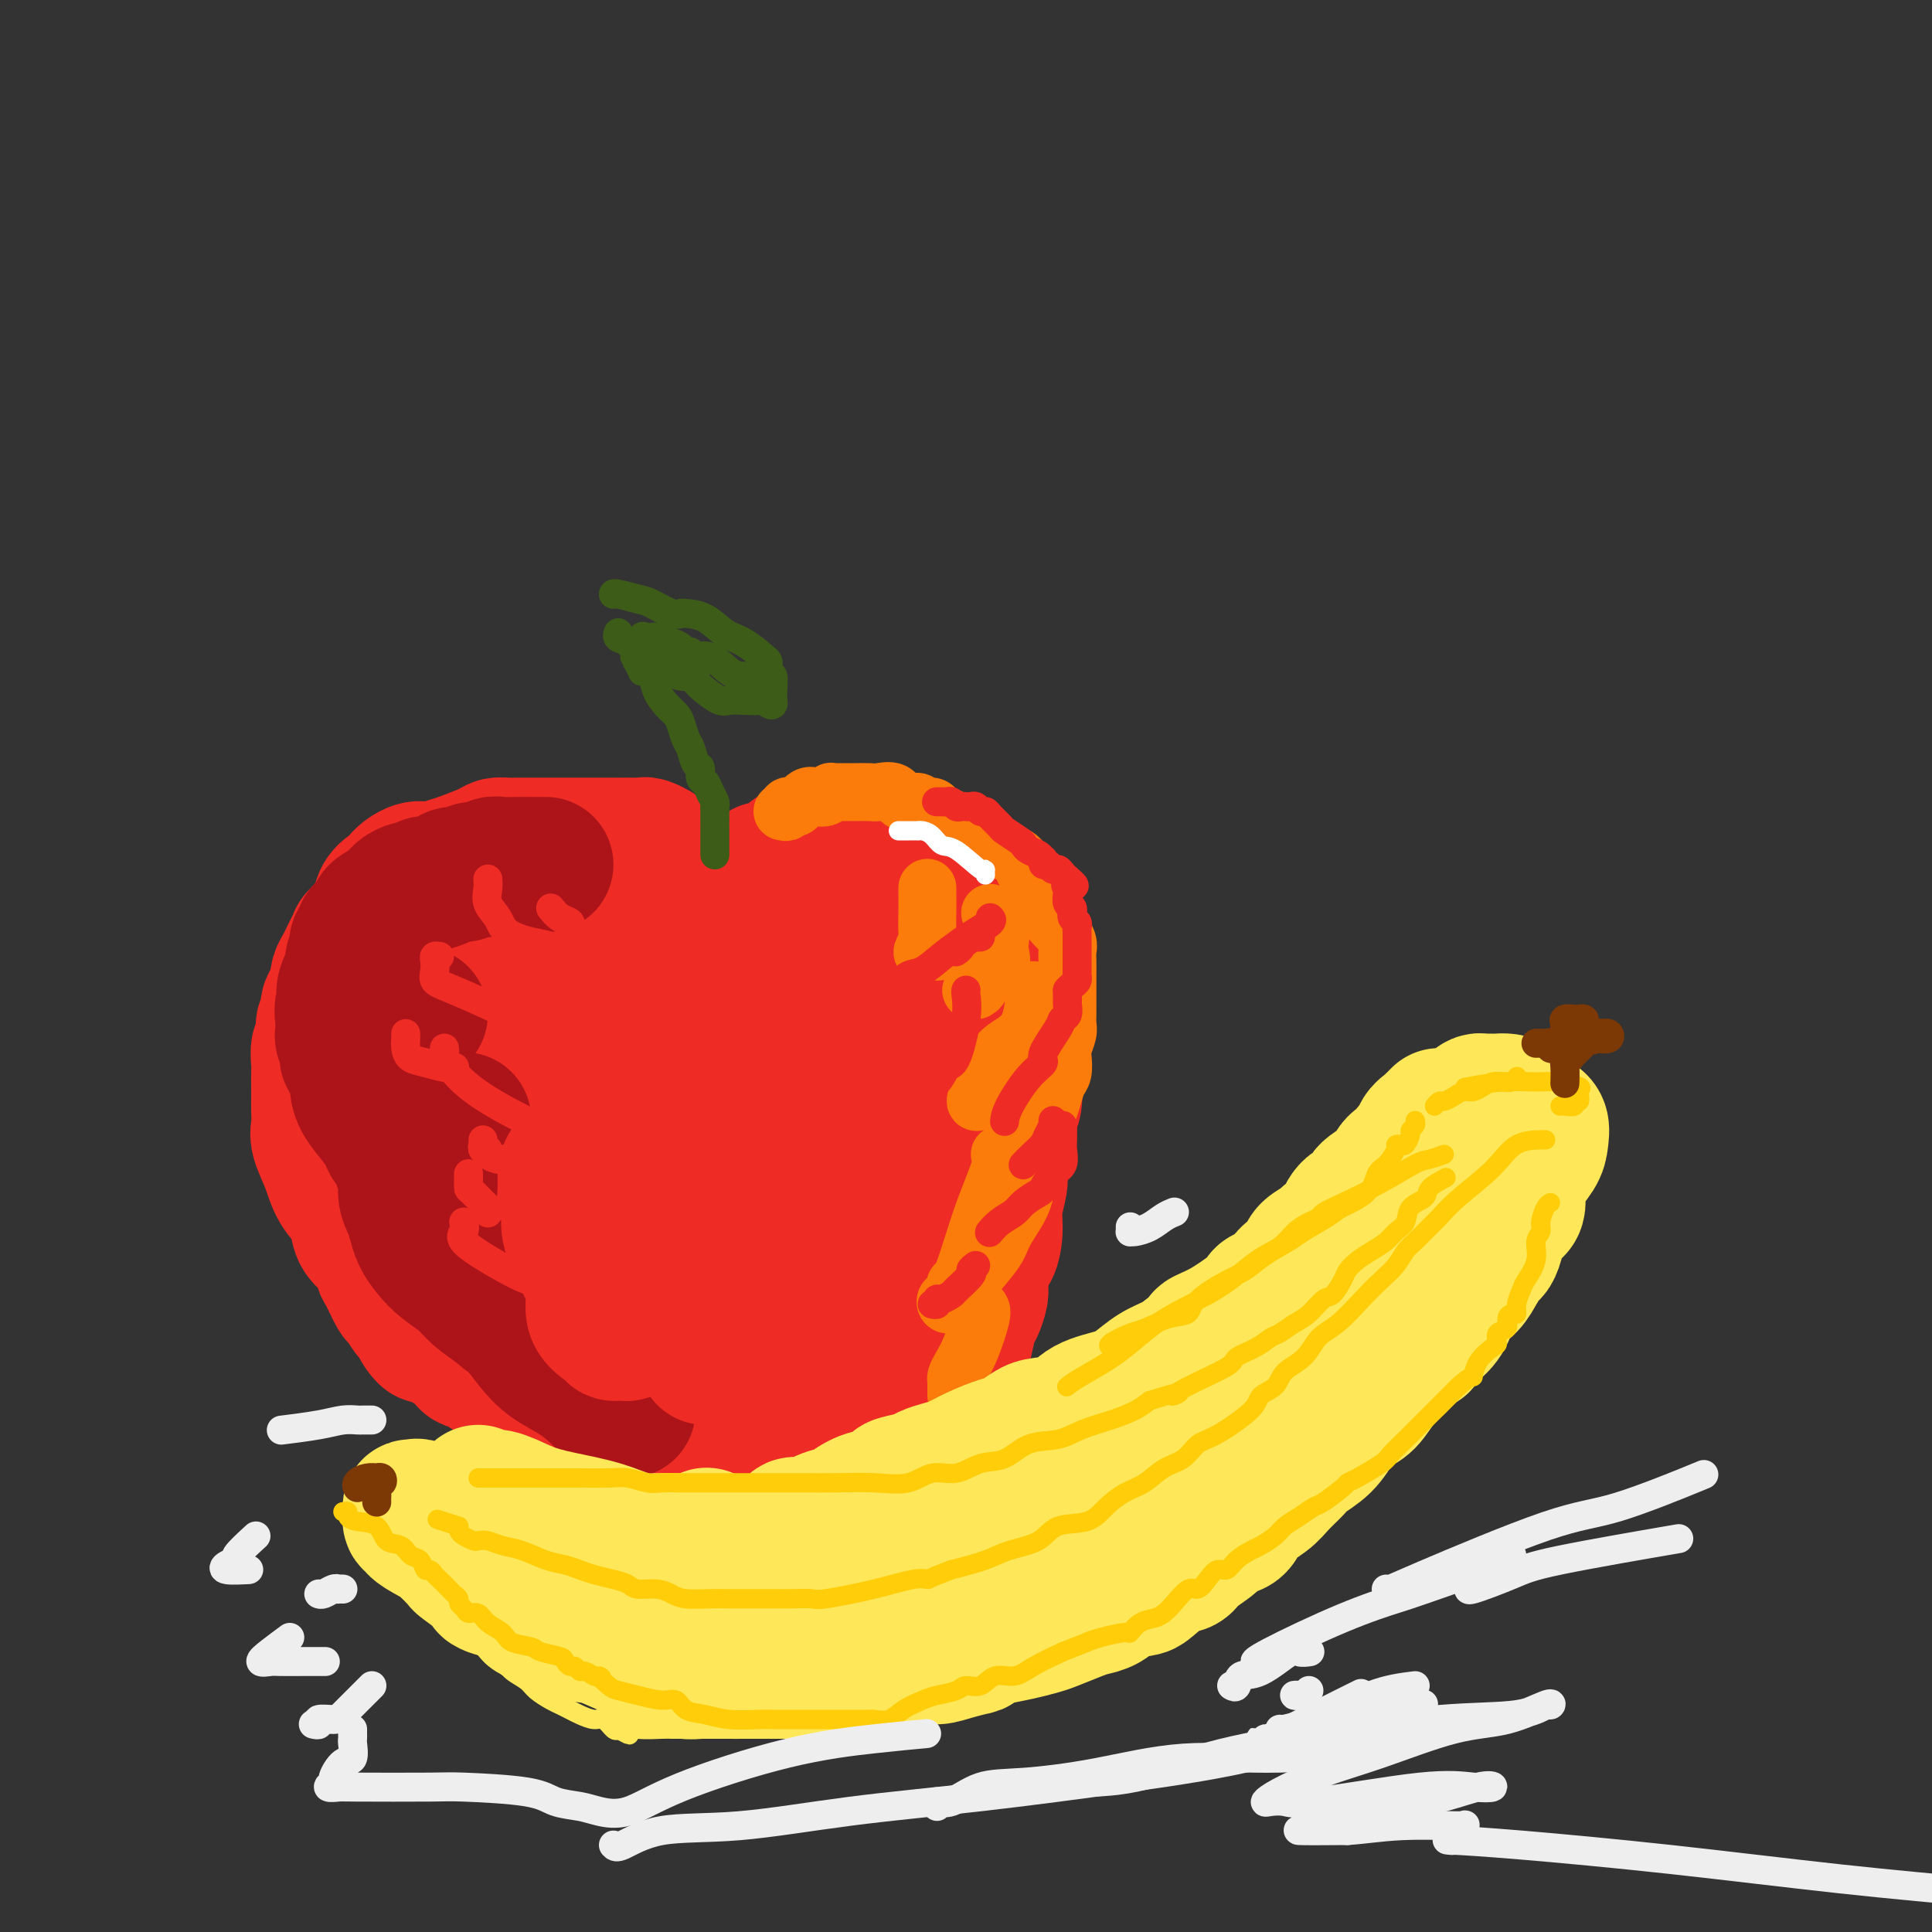 <svg viewBox='0 0 400 400' version='1.1' xmlns='http://www.w3.org/2000/svg' xmlns:xlink='http://www.w3.org/1999/xlink'><rect x="0" y="0" width="400" height="400" fill="#333333" stroke="none"/><g fill='none' stroke='rgb(238,43,36)' stroke-width='28' stroke-linecap='round' stroke-linejoin='round'><path d='M141,180c-0.373,0.089 -0.745,0.177 -1,0c-0.255,-0.177 -0.392,-0.621 -1,-1c-0.608,-0.379 -1.686,-0.694 -2,-1c-0.314,-0.306 0.136,-0.604 0,-1c-0.136,-0.396 -0.860,-0.891 -1,-1c-0.140,-0.109 0.303,0.167 0,0c-0.303,-0.167 -1.350,-0.777 -2,-1c-0.650,-0.223 -0.901,-0.060 -1,0c-0.099,0.060 -0.047,0.016 -1,0c-0.953,-0.016 -2.912,-0.004 -4,0c-1.088,0.004 -1.305,0.001 -2,0c-0.695,-0.001 -1.867,-0.000 -3,0c-1.133,0.000 -2.228,0.000 -3,0c-0.772,-0.000 -1.222,-0.000 -2,0c-0.778,0.000 -1.885,0.000 -3,0c-1.115,-0.000 -2.239,-0.001 -3,0c-0.761,0.001 -1.160,0.002 -2,0c-0.840,-0.002 -2.123,-0.008 -3,0c-0.877,0.008 -1.349,0.029 -2,0c-0.651,-0.029 -1.480,-0.109 -2,0c-0.520,0.109 -0.732,0.406 -2,1c-1.268,0.594 -3.591,1.486 -5,2c-1.409,0.514 -1.903,0.648 -3,1c-1.097,0.352 -2.797,0.920 -4,1c-1.203,0.080 -1.909,-0.327 -3,0c-1.091,0.327 -2.567,1.388 -3,2c-0.433,0.612 0.177,0.774 0,1c-0.177,0.226 -1.140,0.514 -2,1c-0.860,0.486 -1.616,1.169 -2,2c-0.384,0.831 -0.395,1.809 -1,3c-0.605,1.191 -1.802,2.596 -3,4'/><path d='M75,193c-1.881,2.142 -1.082,0.997 -1,1c0.082,0.003 -0.553,1.156 -1,2c-0.447,0.844 -0.706,1.381 -1,2c-0.294,0.619 -0.622,1.319 -1,2c-0.378,0.681 -0.804,1.342 -1,2c-0.196,0.658 -0.162,1.312 0,2c0.162,0.688 0.451,1.410 0,2c-0.451,0.590 -1.641,1.049 -2,2c-0.359,0.951 0.114,2.394 0,3c-0.114,0.606 -0.815,0.374 -1,1c-0.185,0.626 0.147,2.110 0,3c-0.147,0.890 -0.771,1.187 -1,2c-0.229,0.813 -0.061,2.142 0,3c0.061,0.858 0.017,1.244 0,2c-0.017,0.756 -0.006,1.880 0,3c0.006,1.120 0.008,2.234 0,3c-0.008,0.766 -0.026,1.184 0,2c0.026,0.816 0.094,2.032 0,3c-0.094,0.968 -0.351,1.690 0,3c0.351,1.310 1.310,3.207 2,5c0.690,1.793 1.109,3.480 2,5c0.891,1.520 2.252,2.873 3,4c0.748,1.127 0.882,2.029 1,3c0.118,0.971 0.221,2.012 1,3c0.779,0.988 2.235,1.922 3,3c0.765,1.078 0.838,2.299 1,3c0.162,0.701 0.414,0.881 1,2c0.586,1.119 1.508,3.176 2,4c0.492,0.824 0.556,0.414 1,1c0.444,0.586 1.270,2.167 2,3c0.730,0.833 1.365,0.916 2,1'/><path d='M87,273c3.137,6.108 0.478,2.878 0,2c-0.478,-0.878 1.223,0.594 2,1c0.777,0.406 0.628,-0.255 1,0c0.372,0.255 1.263,1.426 2,2c0.737,0.574 1.320,0.549 2,1c0.680,0.451 1.457,1.377 2,2c0.543,0.623 0.853,0.944 1,1c0.147,0.056 0.132,-0.151 1,0c0.868,0.151 2.620,0.660 3,1c0.380,0.340 -0.610,0.510 0,1c0.610,0.490 2.820,1.301 4,2c1.180,0.699 1.328,1.286 2,2c0.672,0.714 1.867,1.556 3,2c1.133,0.444 2.205,0.490 3,1c0.795,0.510 1.313,1.485 2,2c0.687,0.515 1.543,0.572 2,1c0.457,0.428 0.515,1.228 1,2c0.485,0.772 1.397,1.516 2,2c0.603,0.484 0.897,0.708 1,1c0.103,0.292 0.014,0.652 0,1c-0.014,0.348 0.048,0.686 0,1c-0.048,0.314 -0.206,0.606 0,1c0.206,0.394 0.777,0.889 1,1c0.223,0.111 0.099,-0.162 0,0c-0.099,0.162 -0.171,0.761 0,1c0.171,0.239 0.586,0.120 1,0'/><path d='M123,304c1.751,1.995 1.129,0.483 1,0c-0.129,-0.483 0.237,0.063 2,0c1.763,-0.063 4.924,-0.734 6,-1c1.076,-0.266 0.067,-0.128 0,0c-0.067,0.128 0.808,0.244 1,0c0.192,-0.244 -0.299,-0.849 0,-1c0.299,-0.151 1.387,0.153 2,0c0.613,-0.153 0.751,-0.762 1,-1c0.249,-0.238 0.609,-0.105 1,0c0.391,0.105 0.812,0.183 1,0c0.188,-0.183 0.142,-0.627 0,-1c-0.142,-0.373 -0.380,-0.673 0,-1c0.380,-0.327 1.377,-0.679 2,-1c0.623,-0.321 0.870,-0.612 1,-1c0.130,-0.388 0.143,-0.875 0,-1c-0.143,-0.125 -0.441,0.110 0,0c0.441,-0.110 1.622,-0.565 2,-1c0.378,-0.435 -0.046,-0.849 0,-1c0.046,-0.151 0.563,-0.038 1,0c0.437,0.038 0.793,0.003 1,0c0.207,-0.003 0.264,0.028 1,0c0.736,-0.028 2.151,-0.113 3,0c0.849,0.113 1.131,0.425 2,1c0.869,0.575 2.326,1.412 3,2c0.674,0.588 0.566,0.928 1,1c0.434,0.072 1.410,-0.122 2,0c0.590,0.122 0.795,0.561 1,1'/><path d='M158,299c2.231,1.048 1.809,1.169 2,1c0.191,-0.169 0.996,-0.630 2,0c1.004,0.630 2.209,2.349 3,3c0.791,0.651 1.170,0.235 2,0c0.830,-0.235 2.113,-0.287 3,0c0.887,0.287 1.379,0.914 2,1c0.621,0.086 1.370,-0.369 2,0c0.630,0.369 1.142,1.563 2,2c0.858,0.437 2.062,0.119 3,0c0.938,-0.119 1.611,-0.039 2,0c0.389,0.039 0.493,0.036 1,0c0.507,-0.036 1.416,-0.106 2,0c0.584,0.106 0.842,0.387 1,0c0.158,-0.387 0.216,-1.440 1,-2c0.784,-0.560 2.294,-0.625 3,-1c0.706,-0.375 0.609,-1.059 1,-2c0.391,-0.941 1.271,-2.138 2,-3c0.729,-0.862 1.305,-1.390 2,-2c0.695,-0.610 1.507,-1.304 2,-2c0.493,-0.696 0.667,-1.394 1,-2c0.333,-0.606 0.824,-1.119 1,-2c0.176,-0.881 0.036,-2.128 0,-3c-0.036,-0.872 0.032,-1.368 0,-2c-0.032,-0.632 -0.163,-1.400 0,-2c0.163,-0.600 0.622,-1.032 1,-2c0.378,-0.968 0.676,-2.471 1,-4c0.324,-1.529 0.675,-3.084 1,-4c0.325,-0.916 0.623,-1.194 1,-2c0.377,-0.806 0.832,-2.140 1,-3c0.168,-0.860 0.048,-1.246 0,-2c-0.048,-0.754 -0.024,-1.877 0,-3'/><path d='M203,263c1.161,-4.901 1.564,-3.653 2,-4c0.436,-0.347 0.905,-2.288 1,-4c0.095,-1.712 -0.186,-3.194 0,-5c0.186,-1.806 0.837,-3.937 1,-5c0.163,-1.063 -0.163,-1.060 0,-2c0.163,-0.940 0.814,-2.825 1,-4c0.186,-1.175 -0.095,-1.642 0,-3c0.095,-1.358 0.565,-3.608 1,-5c0.435,-1.392 0.834,-1.925 1,-3c0.166,-1.075 0.097,-2.691 0,-4c-0.097,-1.309 -0.222,-2.309 0,-3c0.222,-0.691 0.792,-1.072 1,-2c0.208,-0.928 0.052,-2.401 0,-3c-0.052,-0.599 -0.002,-0.323 0,-1c0.002,-0.677 -0.044,-2.307 0,-3c0.044,-0.693 0.179,-0.449 0,-1c-0.179,-0.551 -0.672,-1.897 -1,-3c-0.328,-1.103 -0.489,-1.962 -1,-3c-0.511,-1.038 -1.370,-2.255 -2,-3c-0.630,-0.745 -1.032,-1.017 -2,-2c-0.968,-0.983 -2.503,-2.678 -4,-4c-1.497,-1.322 -2.956,-2.271 -4,-3c-1.044,-0.729 -1.671,-1.238 -3,-2c-1.329,-0.762 -3.358,-1.776 -5,-2c-1.642,-0.224 -2.896,0.343 -4,0c-1.104,-0.343 -2.057,-1.594 -3,-2c-0.943,-0.406 -1.874,0.035 -3,0c-1.126,-0.035 -2.446,-0.545 -3,-1c-0.554,-0.455 -0.341,-0.853 -1,-1c-0.659,-0.147 -2.188,-0.042 -3,0c-0.812,0.042 -0.906,0.021 -1,0'/><path d='M171,185c-4.270,-1.035 -3.445,-0.622 -4,0c-0.555,0.622 -2.488,1.455 -4,2c-1.512,0.545 -2.601,0.804 -4,2c-1.399,1.196 -3.106,3.331 -4,4c-0.894,0.669 -0.973,-0.126 -1,0c-0.027,0.126 -0.001,1.175 0,2c0.001,0.825 -0.023,1.427 0,2c0.023,0.573 0.094,1.116 0,2c-0.094,0.884 -0.352,2.107 0,3c0.352,0.893 1.313,1.456 2,2c0.687,0.544 1.101,1.069 2,2c0.899,0.931 2.285,2.270 3,3c0.715,0.730 0.761,0.853 1,1c0.239,0.147 0.672,0.319 1,1c0.328,0.681 0.552,1.871 1,3c0.448,1.129 1.119,2.197 2,4c0.881,1.803 1.973,4.341 3,7c1.027,2.659 1.988,5.438 3,8c1.012,2.562 2.076,4.907 3,7c0.924,2.093 1.710,3.936 2,5c0.290,1.064 0.085,1.351 0,2c-0.085,0.649 -0.050,1.659 0,3c0.050,1.341 0.114,3.013 0,4c-0.114,0.987 -0.405,1.290 -1,2c-0.595,0.710 -1.493,1.827 -4,4c-2.507,2.173 -6.622,5.403 -9,7c-2.378,1.597 -3.019,1.562 -4,2c-0.981,0.438 -2.303,1.349 -3,2c-0.697,0.651 -0.771,1.043 -1,1c-0.229,-0.043 -0.615,-0.522 -1,-1'/><path d='M154,271c-4.117,1.533 -2.911,-3.135 -4,-6c-1.089,-2.865 -4.475,-3.927 -8,-7c-3.525,-3.073 -7.189,-8.159 -9,-11c-1.811,-2.841 -1.769,-3.439 -2,-4c-0.231,-0.561 -0.736,-1.086 -1,-2c-0.264,-0.914 -0.287,-2.217 0,-5c0.287,-2.783 0.885,-7.047 2,-10c1.115,-2.953 2.745,-4.597 4,-6c1.255,-1.403 2.133,-2.565 3,-4c0.867,-1.435 1.723,-3.142 2,-4c0.277,-0.858 -0.024,-0.868 0,-1c0.024,-0.132 0.375,-0.385 0,-1c-0.375,-0.615 -1.476,-1.590 -3,-3c-1.524,-1.410 -3.473,-3.253 -6,-4c-2.527,-0.747 -5.634,-0.398 -9,-1c-3.366,-0.602 -6.993,-2.157 -10,-3c-3.007,-0.843 -5.394,-0.976 -8,-1c-2.606,-0.024 -5.431,0.061 -7,0c-1.569,-0.061 -1.883,-0.269 -2,0c-0.117,0.269 -0.037,1.015 0,2c0.037,0.985 0.032,2.208 0,4c-0.032,1.792 -0.091,4.153 0,6c0.091,1.847 0.330,3.181 1,5c0.670,1.819 1.769,4.122 3,6c1.231,1.878 2.592,3.330 4,5c1.408,1.670 2.863,3.559 4,5c1.137,1.441 1.957,2.433 3,3c1.043,0.567 2.311,0.709 3,1c0.689,0.291 0.801,0.732 1,1c0.199,0.268 0.485,0.362 1,0c0.515,-0.362 1.257,-1.181 2,-2'/><path d='M118,234c1.036,-0.340 0.126,-1.189 0,-2c-0.126,-0.811 0.533,-1.582 1,-4c0.467,-2.418 0.743,-6.481 1,-8c0.257,-1.519 0.496,-0.492 1,-1c0.504,-0.508 1.274,-2.550 2,-4c0.726,-1.450 1.407,-2.308 2,-3c0.593,-0.692 1.097,-1.216 2,-2c0.903,-0.784 2.205,-1.826 4,-3c1.795,-1.174 4.084,-2.478 5,-3c0.916,-0.522 0.458,-0.261 0,0'/><path d='M152,186c0.518,-0.830 1.035,-1.660 2,-2c0.965,-0.340 2.377,-0.192 3,-1c0.623,-0.808 0.458,-2.574 1,-3c0.542,-0.426 1.793,0.488 3,0c1.207,-0.488 2.371,-2.380 3,-3c0.629,-0.620 0.724,0.030 1,0c0.276,-0.030 0.735,-0.741 1,-1c0.265,-0.259 0.337,-0.067 1,0c0.663,0.067 1.917,0.009 3,0c1.083,-0.009 1.995,0.031 4,0c2.005,-0.031 5.102,-0.135 7,0c1.898,0.135 2.596,0.507 4,1c1.404,0.493 3.515,1.106 5,2c1.485,0.894 2.345,2.070 3,3c0.655,0.930 1.105,1.616 2,3c0.895,1.384 2.235,3.467 3,5c0.765,1.533 0.954,2.516 1,4c0.046,1.484 -0.050,3.469 0,5c0.050,1.531 0.245,2.609 0,4c-0.245,1.391 -0.931,3.095 -2,5c-1.069,1.905 -2.520,4.011 -4,6c-1.480,1.989 -2.989,3.861 -4,6c-1.011,2.139 -1.524,4.546 -2,6c-0.476,1.454 -0.915,1.955 -1,3c-0.085,1.045 0.185,2.632 0,4c-0.185,1.368 -0.826,2.516 -1,4c-0.174,1.484 0.118,3.305 0,5c-0.118,1.695 -0.647,3.264 -1,5c-0.353,1.736 -0.529,3.639 -1,5c-0.471,1.361 -1.235,2.181 -2,3'/><path d='M181,255c-1.132,5.751 0.038,2.629 0,2c-0.038,-0.629 -1.283,1.235 -2,2c-0.717,0.765 -0.905,0.433 -1,0c-0.095,-0.433 -0.098,-0.965 0,-3c0.098,-2.035 0.295,-5.571 0,-9c-0.295,-3.429 -1.084,-6.750 -2,-10c-0.916,-3.250 -1.961,-6.428 -3,-9c-1.039,-2.572 -2.074,-4.537 -3,-6c-0.926,-1.463 -1.743,-2.425 -4,-3c-2.257,-0.575 -5.953,-0.765 -9,-1c-3.047,-0.235 -5.446,-0.515 -8,0c-2.554,0.515 -5.262,1.825 -8,4c-2.738,2.175 -5.505,5.216 -8,8c-2.495,2.784 -4.718,5.313 -6,8c-1.282,2.687 -1.622,5.533 -2,8c-0.378,2.467 -0.795,4.556 -1,6c-0.205,1.444 -0.199,2.243 0,3c0.199,0.757 0.592,1.473 1,2c0.408,0.527 0.831,0.865 1,1c0.169,0.135 0.085,0.068 0,0'/></g>
<g fill='none' stroke='rgb(173,20,25)' stroke-width='28' stroke-linecap='round' stroke-linejoin='round'><path d='M113,179c-0.803,-0.001 -1.606,-0.001 -2,0c-0.394,0.001 -0.380,0.004 -1,0c-0.620,-0.004 -1.875,-0.016 -3,0c-1.125,0.016 -2.122,0.061 -3,0c-0.878,-0.061 -1.639,-0.227 -2,0c-0.361,0.227 -0.322,0.848 -1,1c-0.678,0.152 -2.073,-0.166 -3,0c-0.927,0.166 -1.386,0.814 -2,1c-0.614,0.186 -1.383,-0.090 -2,0c-0.617,0.090 -1.083,0.546 -2,1c-0.917,0.454 -2.286,0.906 -3,1c-0.714,0.094 -0.772,-0.169 -1,0c-0.228,0.169 -0.626,0.769 -1,1c-0.374,0.231 -0.725,0.093 -1,0c-0.275,-0.093 -0.476,-0.141 -1,0c-0.524,0.141 -1.373,0.472 -2,1c-0.627,0.528 -1.032,1.255 -2,2c-0.968,0.745 -2.498,1.509 -3,2c-0.502,0.491 0.024,0.709 0,1c-0.024,0.291 -0.599,0.655 -1,1c-0.401,0.345 -0.630,0.670 -1,1c-0.370,0.330 -0.883,0.665 -1,1c-0.117,0.335 0.161,0.669 0,1c-0.161,0.331 -0.760,0.659 -1,1c-0.240,0.341 -0.119,0.693 0,1c0.119,0.307 0.238,0.567 0,1c-0.238,0.433 -0.833,1.040 -1,2c-0.167,0.960 0.095,2.274 0,3c-0.095,0.726 -0.548,0.863 -1,1'/><path d='M72,203c-1.641,3.395 -0.243,2.882 0,3c0.243,0.118 -0.668,0.866 -1,2c-0.332,1.134 -0.085,2.654 0,3c0.085,0.346 0.007,-0.484 0,0c-0.007,0.484 0.058,2.280 0,3c-0.058,0.720 -0.239,0.363 0,1c0.239,0.637 0.898,2.267 1,3c0.102,0.733 -0.354,0.568 0,1c0.354,0.432 1.516,1.459 2,3c0.484,1.541 0.289,3.595 1,5c0.711,1.405 2.327,2.161 3,3c0.673,0.839 0.404,1.762 1,3c0.596,1.238 2.058,2.792 3,4c0.942,1.208 1.366,2.071 2,3c0.634,0.929 1.479,1.925 2,3c0.521,1.075 0.717,2.230 1,3c0.283,0.770 0.652,1.155 1,2c0.348,0.845 0.673,2.149 1,3c0.327,0.851 0.654,1.250 1,2c0.346,0.750 0.710,1.853 1,2c0.290,0.147 0.504,-0.660 1,0c0.496,0.660 1.273,2.789 2,4c0.727,1.211 1.404,1.505 2,2c0.596,0.495 1.110,1.192 2,2c0.890,0.808 2.154,1.728 3,3c0.846,1.272 1.272,2.896 2,4c0.728,1.104 1.759,1.688 3,3c1.241,1.312 2.694,3.352 4,5c1.306,1.648 2.467,2.905 4,4c1.533,1.095 3.438,2.027 5,3c1.562,0.973 2.781,1.986 4,3'/><path d='M123,288c5.464,5.514 3.124,2.797 3,2c-0.124,-0.797 1.967,0.324 3,1c1.033,0.676 1.010,0.907 1,1c-0.010,0.093 -0.005,0.046 0,0'/><path d='M98,248c-0.309,-0.336 -0.619,-0.672 -1,-1c-0.381,-0.328 -0.834,-0.647 -1,-1c-0.166,-0.353 -0.044,-0.741 0,-1c0.044,-0.259 0.012,-0.388 0,-1c-0.012,-0.612 -0.003,-1.705 0,-3c0.003,-1.295 0.001,-2.790 0,-4c-0.001,-1.210 -0.000,-2.133 0,-3c0.000,-0.867 0.000,-1.676 0,-2c-0.000,-0.324 -0.000,-0.162 0,0'/><path d='M87,210c-0.241,0.017 -0.481,0.035 -1,0c-0.519,-0.035 -1.316,-0.122 -3,1c-1.684,1.122 -4.255,3.455 -6,5c-1.745,1.545 -2.662,2.303 -3,3c-0.338,0.697 -0.095,1.334 0,2c0.095,0.666 0.043,1.361 0,2c-0.043,0.639 -0.076,1.221 0,2c0.076,0.779 0.263,1.756 1,3c0.737,1.244 2.025,2.757 3,4c0.975,1.243 1.638,2.218 2,3c0.362,0.782 0.422,1.371 1,2c0.578,0.629 1.675,1.298 2,2c0.325,0.702 -0.120,1.437 0,2c0.120,0.563 0.805,0.955 1,2c0.195,1.045 -0.100,2.744 0,4c0.100,1.256 0.595,2.069 1,3c0.405,0.931 0.720,1.982 1,3c0.280,1.018 0.524,2.005 1,3c0.476,0.995 1.184,1.999 2,3c0.816,1.001 1.740,1.999 3,3c1.260,1.001 2.857,2.006 4,3c1.143,0.994 1.830,1.978 3,3c1.170,1.022 2.821,2.082 4,3c1.179,0.918 1.887,1.694 4,3c2.113,1.306 5.633,3.143 7,4c1.367,0.857 0.583,0.735 1,1c0.417,0.265 2.035,0.918 5,3c2.965,2.082 7.276,5.595 9,7c1.724,1.405 0.862,0.703 0,0'/></g>
<g fill='none' stroke='rgb(238,43,36)' stroke-width='28' stroke-linecap='round' stroke-linejoin='round'><path d='M146,281c0.196,0.008 0.392,0.016 1,0c0.608,-0.016 1.629,-0.057 2,0c0.371,0.057 0.093,0.211 2,1c1.907,0.789 5.999,2.212 9,3c3.001,0.788 4.912,0.939 7,1c2.088,0.061 4.352,0.030 6,0c1.648,-0.030 2.679,-0.060 3,0c0.321,0.060 -0.068,0.209 0,0c0.068,-0.209 0.593,-0.776 1,-1c0.407,-0.224 0.697,-0.105 1,0c0.303,0.105 0.618,0.194 1,0c0.382,-0.194 0.832,-0.673 1,-1c0.168,-0.327 0.056,-0.503 0,-1c-0.056,-0.497 -0.055,-1.316 0,-2c0.055,-0.684 0.163,-1.234 0,-2c-0.163,-0.766 -0.597,-1.750 -2,-3c-1.403,-1.250 -3.777,-2.768 -7,-4c-3.223,-1.232 -7.297,-2.180 -11,-3c-3.703,-0.820 -7.034,-1.513 -10,-2c-2.966,-0.487 -5.565,-0.769 -8,-1c-2.435,-0.231 -4.704,-0.412 -6,0c-1.296,0.412 -1.618,1.417 -2,2c-0.382,0.583 -0.824,0.744 -1,1c-0.176,0.256 -0.086,0.607 0,1c0.086,0.393 0.167,0.826 0,1c-0.167,0.174 -0.584,0.087 -1,0'/><path d='M132,271c-0.615,0.952 -0.154,0.833 0,1c0.154,0.167 -0.000,0.619 0,1c0.000,0.381 0.155,0.690 0,1c-0.155,0.310 -0.619,0.619 -1,1c-0.381,0.381 -0.677,0.832 -1,1c-0.323,0.168 -0.673,0.052 -1,0c-0.327,-0.052 -0.633,-0.040 -1,0c-0.367,0.040 -0.796,0.107 -1,0c-0.204,-0.107 -0.181,-0.388 -1,-1c-0.819,-0.612 -2.478,-1.553 -3,-3c-0.522,-1.447 0.095,-3.398 0,-5c-0.095,-1.602 -0.900,-2.854 -2,-5c-1.100,-2.146 -2.495,-5.188 -3,-7c-0.505,-1.812 -0.121,-2.396 0,-3c0.121,-0.604 -0.020,-1.228 0,-2c0.020,-0.772 0.202,-1.690 0,-2c-0.202,-0.310 -0.787,-0.011 -1,0c-0.213,0.011 -0.052,-0.266 0,-1c0.052,-0.734 -0.004,-1.923 0,-3c0.004,-1.077 0.068,-2.040 1,-3c0.932,-0.960 2.730,-1.917 4,-3c1.270,-1.083 2.011,-2.292 4,-3c1.989,-0.708 5.227,-0.916 8,-1c2.773,-0.084 5.083,-0.045 7,0c1.917,0.045 3.442,0.094 4,0c0.558,-0.094 0.150,-0.333 0,0c-0.150,0.333 -0.043,1.238 0,2c0.043,0.762 0.021,1.381 0,2'/><path d='M145,238c-0.002,1.253 -0.008,2.385 0,3c0.008,0.615 0.031,0.713 0,1c-0.031,0.287 -0.117,0.765 0,1c0.117,0.235 0.438,0.228 1,0c0.562,-0.228 1.365,-0.677 2,-1c0.635,-0.323 1.101,-0.520 2,-1c0.899,-0.480 2.229,-1.241 3,-2c0.771,-0.759 0.981,-1.514 1,-2c0.019,-0.486 -0.153,-0.703 0,-1c0.153,-0.297 0.631,-0.674 1,-1c0.369,-0.326 0.628,-0.601 1,-1c0.372,-0.399 0.857,-0.920 2,-1c1.143,-0.080 2.943,0.283 4,0c1.057,-0.283 1.373,-1.212 2,-2c0.627,-0.788 1.567,-1.435 2,-2c0.433,-0.565 0.358,-1.049 1,-2c0.642,-0.951 2.000,-2.368 3,-4c1.000,-1.632 1.641,-3.478 2,-5c0.359,-1.522 0.437,-2.719 1,-4c0.563,-1.281 1.611,-2.646 2,-4c0.389,-1.354 0.118,-2.698 0,-4c-0.118,-1.302 -0.081,-2.563 0,-3c0.081,-0.437 0.208,-0.051 0,-1c-0.208,-0.949 -0.752,-3.232 -2,-4c-1.248,-0.768 -3.201,-0.020 -5,0c-1.799,0.020 -3.446,-0.687 -6,-1c-2.554,-0.313 -6.015,-0.232 -9,0c-2.985,0.232 -5.492,0.616 -8,1'/><path d='M145,198c-5.505,0.339 -5.268,1.188 -6,2c-0.732,0.812 -2.433,1.587 -3,2c-0.567,0.413 -0.001,0.464 0,1c0.001,0.536 -0.565,1.555 0,3c0.565,1.445 2.259,3.315 5,5c2.741,1.685 6.528,3.187 9,4c2.472,0.813 3.629,0.939 4,1c0.371,0.061 -0.045,0.058 0,0c0.045,-0.058 0.551,-0.169 1,-1c0.449,-0.831 0.843,-2.380 1,-3c0.157,-0.620 0.079,-0.310 0,0'/><path d='M167,211c-0.001,0.759 -0.002,1.518 0,2c0.002,0.482 0.007,0.686 0,1c-0.007,0.314 -0.027,0.736 0,1c0.027,0.264 0.100,0.370 0,1c-0.100,0.630 -0.373,1.785 -1,3c-0.627,1.215 -1.608,2.490 -2,3c-0.392,0.510 -0.196,0.255 0,0'/><path d='M159,249c-0.366,-0.061 -0.733,-0.121 -1,1c-0.267,1.121 -0.436,3.425 -1,5c-0.564,1.575 -1.524,2.422 -2,3c-0.476,0.578 -0.468,0.887 0,1c0.468,0.113 1.395,0.030 2,0c0.605,-0.030 0.887,-0.009 1,0c0.113,0.009 0.056,0.004 0,0'/></g>
<g fill='none' stroke='rgb(251,123,11)' stroke-width='12' stroke-linecap='round' stroke-linejoin='round'><path d='M162,168c0.448,0.109 0.897,0.218 1,0c0.103,-0.218 -0.138,-0.763 0,-1c0.138,-0.237 0.656,-0.168 1,0c0.344,0.168 0.513,0.433 1,0c0.487,-0.433 1.293,-1.566 2,-2c0.707,-0.434 1.315,-0.169 2,0c0.685,0.169 1.449,0.241 2,0c0.551,-0.241 0.891,-0.797 1,-1c0.109,-0.203 -0.013,-0.055 0,0c0.013,0.055 0.162,0.015 1,0c0.838,-0.015 2.364,-0.006 3,0c0.636,0.006 0.382,0.009 1,0c0.618,-0.009 2.110,-0.032 3,0c0.890,0.032 1.179,0.118 2,0c0.821,-0.118 2.174,-0.439 3,0c0.826,0.439 1.123,1.637 2,2c0.877,0.363 2.332,-0.110 3,0c0.668,0.110 0.550,0.803 1,1c0.450,0.197 1.469,-0.102 2,0c0.531,0.102 0.575,0.605 1,1c0.425,0.395 1.231,0.683 2,1c0.769,0.317 1.499,0.662 2,1c0.501,0.338 0.772,0.668 1,1c0.228,0.332 0.412,0.667 1,1c0.588,0.333 1.578,0.666 2,1c0.422,0.334 0.274,0.671 1,1c0.726,0.329 2.324,0.652 3,1c0.676,0.348 0.429,0.722 1,1c0.571,0.278 1.962,0.459 3,1c1.038,0.541 1.725,1.440 2,2c0.275,0.560 0.137,0.780 0,1'/><path d='M212,180c4.360,2.442 1.761,0.548 1,0c-0.761,-0.548 0.317,0.250 1,1c0.683,0.750 0.971,1.451 1,2c0.029,0.549 -0.201,0.948 0,1c0.201,0.052 0.832,-0.241 1,0c0.168,0.241 -0.128,1.016 0,2c0.128,0.984 0.679,2.179 1,3c0.321,0.821 0.412,1.270 1,2c0.588,0.730 1.674,1.742 2,2c0.326,0.258 -0.109,-0.236 0,0c0.109,0.236 0.761,1.203 1,2c0.239,0.797 0.064,1.424 0,2c-0.064,0.576 -0.017,1.103 0,2c0.017,0.897 0.004,2.166 0,3c-0.004,0.834 -0.000,1.233 0,2c0.000,0.767 -0.004,1.900 0,3c0.004,1.100 0.015,2.166 0,3c-0.015,0.834 -0.056,1.435 0,2c0.056,0.565 0.208,1.095 0,2c-0.208,0.905 -0.777,2.185 -1,3c-0.223,0.815 -0.101,1.166 0,2c0.101,0.834 0.181,2.151 0,3c-0.181,0.849 -0.622,1.228 -1,2c-0.378,0.772 -0.693,1.935 -1,3c-0.307,1.065 -0.606,2.032 -1,3c-0.394,0.968 -0.884,1.936 -1,3c-0.116,1.064 0.140,2.224 0,3c-0.140,0.776 -0.677,1.167 -1,2c-0.323,0.833 -0.433,2.109 -1,3c-0.567,0.891 -1.591,1.397 -2,2c-0.409,0.603 -0.205,1.301 0,2'/><path d='M212,245c-1.221,3.898 -0.274,2.143 0,2c0.274,-0.143 -0.124,1.324 -1,3c-0.876,1.676 -2.228,3.559 -3,5c-0.772,1.441 -0.964,2.439 -2,4c-1.036,1.561 -2.917,3.687 -4,5c-1.083,1.313 -1.369,1.815 -2,2c-0.631,0.185 -1.609,0.053 -2,0c-0.391,-0.053 -0.196,-0.026 0,0'/><path d='M192,184c0.001,-0.165 0.001,-0.330 0,0c-0.001,0.330 -0.005,1.154 0,2c0.005,0.846 0.017,1.715 0,3c-0.017,1.285 -0.064,2.985 0,4c0.064,1.015 0.238,1.344 0,2c-0.238,0.656 -0.889,1.640 -1,2c-0.111,0.360 0.316,0.097 1,0c0.684,-0.097 1.624,-0.028 2,0c0.376,0.028 0.188,0.014 0,0'/><path d='M205,189c0.453,0.357 0.905,0.713 1,1c0.095,0.287 -0.168,0.503 0,1c0.168,0.497 0.767,1.274 1,2c0.233,0.726 0.102,1.402 0,2c-0.102,0.598 -0.173,1.116 0,2c0.173,0.884 0.592,2.132 0,3c-0.592,0.868 -2.193,1.357 -3,2c-0.807,0.643 -0.818,1.440 -1,2c-0.182,0.560 -0.533,0.882 -1,1c-0.467,0.118 -1.049,0.032 -1,0c0.049,-0.032 0.728,-0.009 1,0c0.272,0.009 0.136,0.005 0,0'/><path d='M214,205c0.087,0.675 0.175,1.349 0,3c-0.175,1.651 -0.612,4.278 -2,6c-1.388,1.722 -3.728,2.538 -5,4c-1.272,1.462 -1.475,3.569 -2,5c-0.525,1.431 -1.370,2.187 -2,3c-0.630,0.813 -1.045,1.682 -1,2c0.045,0.318 0.551,0.086 1,0c0.449,-0.086 0.843,-0.024 1,0c0.157,0.024 0.079,0.012 0,0'/><path d='M207,239c0.269,0.574 0.538,1.148 0,3c-0.538,1.852 -1.882,4.983 -3,8c-1.118,3.017 -2.009,5.919 -3,9c-0.991,3.081 -2.083,6.342 -3,8c-0.917,1.658 -1.658,1.712 -2,2c-0.342,0.288 -0.284,0.808 0,1c0.284,0.192 0.796,0.055 1,0c0.204,-0.055 0.102,-0.027 0,0'/><path d='M203,271c0.174,0.273 0.348,0.545 0,2c-0.348,1.455 -1.218,4.092 -2,6c-0.782,1.908 -1.478,3.089 -2,4c-0.522,0.911 -0.872,1.554 -1,2c-0.128,0.446 -0.034,0.694 0,1c0.034,0.306 0.009,0.670 0,1c-0.009,0.330 -0.002,0.627 0,1c0.002,0.373 0.001,0.821 0,1c-0.001,0.179 -0.000,0.090 0,0'/></g>
<g fill='none' stroke='rgb(61,92,24)' stroke-width='6' stroke-linecap='round' stroke-linejoin='round'><path d='M148,177c-0.000,-0.336 -0.000,-0.672 0,-1c0.000,-0.328 0.000,-0.648 0,-1c-0.000,-0.352 -0.000,-0.737 0,-1c0.000,-0.263 0.000,-0.403 0,-1c-0.000,-0.597 -0.000,-1.652 0,-2c0.000,-0.348 0.001,0.010 0,0c-0.001,-0.010 -0.003,-0.386 0,-1c0.003,-0.614 0.012,-1.464 0,-2c-0.012,-0.536 -0.046,-0.758 0,-1c0.046,-0.242 0.171,-0.503 0,-1c-0.171,-0.497 -0.637,-1.231 -1,-2c-0.363,-0.769 -0.622,-1.575 -1,-2c-0.378,-0.425 -0.875,-0.469 -1,-1c-0.125,-0.531 0.121,-1.549 0,-2c-0.121,-0.451 -0.609,-0.333 -1,-1c-0.391,-0.667 -0.685,-2.117 -1,-3c-0.315,-0.883 -0.652,-1.198 -1,-2c-0.348,-0.802 -0.708,-2.092 -1,-3c-0.292,-0.908 -0.515,-1.434 -1,-2c-0.485,-0.566 -1.233,-1.172 -2,-2c-0.767,-0.828 -1.553,-1.877 -2,-3c-0.447,-1.123 -0.556,-2.321 -1,-3c-0.444,-0.679 -1.222,-0.840 -2,-1'/><path d='M133,139c-2.416,-4.305 -1.456,-2.569 -1,-2c0.456,0.569 0.410,-0.030 0,-1c-0.410,-0.970 -1.182,-2.312 -2,-3c-0.818,-0.688 -1.682,-0.724 -2,-1c-0.318,-0.276 -0.091,-0.793 0,-1c0.091,-0.207 0.045,-0.103 0,0'/><path d='M127,123c-0.009,0.027 -0.017,0.053 0,0c0.017,-0.053 0.061,-0.186 1,0c0.939,0.186 2.773,0.691 4,1c1.227,0.309 1.846,0.422 3,1c1.154,0.578 2.843,1.620 4,2c1.157,0.380 1.782,0.098 2,0c0.218,-0.098 0.027,-0.011 0,0c-0.027,0.011 0.108,-0.053 1,0c0.892,0.053 2.540,0.224 4,1c1.460,0.776 2.731,2.157 4,3c1.269,0.843 2.535,1.148 4,2c1.465,0.852 3.128,2.250 4,3c0.872,0.750 0.952,0.851 1,1c0.048,0.149 0.066,0.345 0,1c-0.066,0.655 -0.214,1.769 0,2c0.214,0.231 0.789,-0.423 1,0c0.211,0.423 0.057,1.922 0,3c-0.057,1.078 -0.016,1.737 0,2c0.016,0.263 0.008,0.132 0,0'/><path d='M160,145c0.499,1.857 -1.255,0.499 -2,0c-0.745,-0.499 -0.482,-0.140 -1,0c-0.518,0.140 -1.817,0.059 -3,0c-1.183,-0.059 -2.250,-0.097 -3,0c-0.750,0.097 -1.184,0.327 -2,0c-0.816,-0.327 -2.015,-1.211 -3,-2c-0.985,-0.789 -1.757,-1.481 -2,-2c-0.243,-0.519 0.044,-0.864 0,-1c-0.044,-0.136 -0.419,-0.062 -1,0c-0.581,0.062 -1.367,0.112 -2,0c-0.633,-0.112 -1.112,-0.387 -2,-1c-0.888,-0.613 -2.186,-1.566 -3,-2c-0.814,-0.434 -1.143,-0.351 -1,0c0.143,0.351 0.757,0.970 1,1c0.243,0.030 0.116,-0.530 0,-1c-0.116,-0.470 -0.219,-0.850 0,-1c0.219,-0.150 0.760,-0.071 1,0c0.240,0.071 0.180,0.135 0,0c-0.180,-0.135 -0.480,-0.467 -1,-1c-0.520,-0.533 -1.260,-1.266 -2,-2'/><path d='M134,133c-1.912,-1.777 -0.691,-1.220 0,-1c0.691,0.220 0.854,0.101 1,0c0.146,-0.101 0.277,-0.186 1,0c0.723,0.186 2.038,0.643 3,1c0.962,0.357 1.572,0.615 2,1c0.428,0.385 0.674,0.898 1,1c0.326,0.102 0.733,-0.207 1,0c0.267,0.207 0.393,0.931 1,1c0.607,0.069 1.693,-0.517 3,0c1.307,0.517 2.834,2.139 4,3c1.166,0.861 1.972,0.963 3,1c1.028,0.037 2.277,0.010 3,0c0.723,-0.010 0.921,-0.003 1,0c0.079,0.003 0.040,0.001 0,0'/></g>
<g fill='none' stroke='rgb(254,232,89)' stroke-width='28' stroke-linecap='round' stroke-linejoin='round'><path d='M104,312c-0.096,0.333 -0.192,0.666 0,1c0.192,0.334 0.673,0.671 1,1c0.327,0.329 0.499,0.652 1,1c0.501,0.348 1.332,0.723 2,1c0.668,0.277 1.174,0.458 2,1c0.826,0.542 1.973,1.445 3,2c1.027,0.555 1.933,0.764 3,1c1.067,0.236 2.293,0.501 4,1c1.707,0.499 3.895,1.234 6,2c2.105,0.766 4.126,1.564 6,2c1.874,0.436 3.599,0.509 5,1c1.401,0.491 2.476,1.399 4,2c1.524,0.601 3.497,0.893 5,1c1.503,0.107 2.536,0.028 4,0c1.464,-0.028 3.360,-0.005 5,0c1.640,0.005 3.025,-0.009 4,0c0.975,0.009 1.541,0.042 3,0c1.459,-0.042 3.810,-0.158 5,0c1.190,0.158 1.217,0.591 2,0c0.783,-0.591 2.321,-2.204 4,-3c1.679,-0.796 3.499,-0.773 5,-1c1.501,-0.227 2.684,-0.705 4,-1c1.316,-0.295 2.765,-0.409 4,-1c1.235,-0.591 2.256,-1.659 3,-2c0.744,-0.341 1.213,0.045 2,0c0.787,-0.045 1.894,-0.523 3,-1'/><path d='M194,320c4.868,-1.516 3.539,-0.807 4,-1c0.461,-0.193 2.713,-1.287 5,-2c2.287,-0.713 4.608,-1.045 6,-2c1.392,-0.955 1.855,-2.534 3,-3c1.145,-0.466 2.971,0.180 4,0c1.029,-0.180 1.262,-1.188 2,-2c0.738,-0.812 1.981,-1.430 3,-2c1.019,-0.570 1.812,-1.093 3,-2c1.188,-0.907 2.769,-2.199 4,-3c1.231,-0.801 2.111,-1.111 3,-2c0.889,-0.889 1.787,-2.358 3,-3c1.213,-0.642 2.741,-0.458 4,-1c1.259,-0.542 2.247,-1.812 3,-3c0.753,-1.188 1.270,-2.295 2,-3c0.730,-0.705 1.675,-1.009 3,-2c1.325,-0.991 3.032,-2.669 4,-4c0.968,-1.331 1.199,-2.314 2,-3c0.801,-0.686 2.172,-1.075 3,-2c0.828,-0.925 1.113,-2.387 2,-3c0.887,-0.613 2.377,-0.377 3,-1c0.623,-0.623 0.378,-2.105 1,-3c0.622,-0.895 2.111,-1.202 3,-2c0.889,-0.798 1.178,-2.087 2,-3c0.822,-0.913 2.178,-1.451 3,-2c0.822,-0.549 1.109,-1.108 2,-2c0.891,-0.892 2.384,-2.118 3,-3c0.616,-0.882 0.353,-1.419 1,-2c0.647,-0.581 2.204,-1.207 3,-2c0.796,-0.793 0.830,-1.752 1,-2c0.170,-0.248 0.477,0.215 1,0c0.523,-0.215 1.261,-1.107 2,-2'/><path d='M282,253c7.019,-7.245 2.567,-3.356 1,-2c-1.567,1.356 -0.249,0.180 1,-1c1.249,-1.180 2.428,-2.362 3,-3c0.572,-0.638 0.536,-0.731 1,-1c0.464,-0.269 1.426,-0.714 2,-1c0.574,-0.286 0.759,-0.415 1,-1c0.241,-0.585 0.537,-1.627 1,-2c0.463,-0.373 1.094,-0.076 2,-1c0.906,-0.924 2.087,-3.069 3,-4c0.913,-0.931 1.558,-0.649 2,-1c0.442,-0.351 0.683,-1.337 1,-2c0.317,-0.663 0.711,-1.004 1,-1c0.289,0.004 0.473,0.351 1,0c0.527,-0.351 1.398,-1.400 2,-2c0.602,-0.600 0.935,-0.749 1,-1c0.065,-0.251 -0.137,-0.603 0,-1c0.137,-0.397 0.613,-0.838 1,-1c0.387,-0.162 0.684,-0.044 1,0c0.316,0.044 0.652,0.014 1,0c0.348,-0.014 0.709,-0.011 1,0c0.291,0.011 0.512,0.031 1,0c0.488,-0.031 1.244,-0.113 2,0c0.756,0.113 1.512,0.422 2,1c0.488,0.578 0.708,1.425 1,2c0.292,0.575 0.655,0.879 1,1c0.345,0.121 0.673,0.061 1,0'/><path d='M317,232c1.869,0.598 1.041,0.093 1,0c-0.041,-0.093 0.706,0.228 1,1c0.294,0.772 0.134,1.997 0,3c-0.134,1.003 -0.243,1.786 -1,3c-0.757,1.214 -2.164,2.859 -3,4c-0.836,1.141 -1.103,1.777 -1,3c0.103,1.223 0.575,3.033 0,4c-0.575,0.967 -2.199,1.091 -3,2c-0.801,0.909 -0.780,2.603 -1,4c-0.220,1.397 -0.682,2.498 -1,3c-0.318,0.502 -0.493,0.406 -1,1c-0.507,0.594 -1.346,1.877 -2,3c-0.654,1.123 -1.124,2.084 -2,3c-0.876,0.916 -2.159,1.785 -3,3c-0.841,1.215 -1.240,2.776 -2,4c-0.760,1.224 -1.880,2.112 -3,3'/><path d='M296,276c-2.916,4.154 -1.207,1.537 -1,1c0.207,-0.537 -1.088,1.004 -2,2c-0.912,0.996 -1.440,1.445 -2,2c-0.560,0.555 -1.150,1.214 -2,2c-0.850,0.786 -1.958,1.697 -3,3c-1.042,1.303 -2.016,2.996 -3,4c-0.984,1.004 -1.978,1.318 -3,2c-1.022,0.682 -2.073,1.733 -3,3c-0.927,1.267 -1.730,2.751 -3,4c-1.270,1.249 -3.005,2.262 -4,3c-0.995,0.738 -1.248,1.199 -2,2c-0.752,0.801 -2.001,1.940 -3,3c-0.999,1.060 -1.746,2.040 -3,3c-1.254,0.960 -3.015,1.899 -4,3c-0.985,1.101 -1.194,2.365 -2,3c-0.806,0.635 -2.209,0.640 -3,1c-0.791,0.360 -0.968,1.074 -2,2c-1.032,0.926 -2.918,2.066 -4,3c-1.082,0.934 -1.360,1.664 -2,2c-0.640,0.336 -1.640,0.279 -3,1c-1.360,0.721 -3.078,2.221 -4,3c-0.922,0.779 -1.049,0.838 -2,1c-0.951,0.162 -2.727,0.428 -4,1c-1.273,0.572 -2.044,1.448 -3,2c-0.956,0.552 -2.095,0.778 -3,1c-0.905,0.222 -1.574,0.441 -3,1c-1.426,0.559 -3.609,1.459 -5,2c-1.391,0.541 -1.990,0.723 -3,1c-1.010,0.277 -2.431,0.651 -4,1c-1.569,0.349 -3.284,0.675 -5,1'/><path d='M206,339c-6.755,2.731 -4.141,2.060 -4,2c0.141,-0.060 -2.190,0.492 -4,1c-1.810,0.508 -3.098,0.974 -4,1c-0.902,0.026 -1.420,-0.386 -3,0c-1.580,0.386 -4.224,1.571 -6,2c-1.776,0.429 -2.684,0.101 -3,0c-0.316,-0.101 -0.042,0.026 -1,0c-0.958,-0.026 -3.150,-0.203 -5,0c-1.850,0.203 -3.359,0.786 -4,1c-0.641,0.214 -0.413,0.057 -2,0c-1.587,-0.057 -4.988,-0.016 -6,0c-1.012,0.016 0.365,0.005 -1,0c-1.365,-0.005 -5.472,-0.005 -8,0c-2.528,0.005 -3.478,0.016 -5,0c-1.522,-0.016 -3.617,-0.060 -5,0c-1.383,0.060 -2.055,0.224 -3,0c-0.945,-0.224 -2.163,-0.836 -3,-1c-0.837,-0.164 -1.293,0.121 -2,0c-0.707,-0.121 -1.664,-0.647 -2,-1c-0.336,-0.353 -0.052,-0.533 -1,-1c-0.948,-0.467 -3.128,-1.219 -5,-2c-1.872,-0.781 -3.436,-1.590 -5,-2c-1.564,-0.410 -3.127,-0.422 -5,-1c-1.873,-0.578 -4.056,-1.723 -5,-2c-0.944,-0.277 -0.651,0.312 -1,0c-0.349,-0.312 -1.342,-1.526 -2,-2c-0.658,-0.474 -0.980,-0.210 -1,0c-0.020,0.210 0.264,0.364 0,0c-0.264,-0.364 -1.075,-1.247 -2,-2c-0.925,-0.753 -1.962,-1.377 -3,-2'/><path d='M105,330c-6.346,-2.628 -3.709,-1.197 -3,-1c0.709,0.197 -0.508,-0.839 -2,-2c-1.492,-1.161 -3.259,-2.447 -4,-3c-0.741,-0.553 -0.457,-0.373 -1,-1c-0.543,-0.627 -1.915,-2.061 -3,-3c-1.085,-0.939 -1.884,-1.382 -3,-2c-1.116,-0.618 -2.549,-1.409 -3,-2c-0.451,-0.591 0.079,-0.981 0,-1c-0.079,-0.019 -0.768,0.333 -1,0c-0.232,-0.333 -0.007,-1.352 0,-2c0.007,-0.648 -0.204,-0.925 0,-1c0.204,-0.075 0.823,0.054 1,0c0.177,-0.054 -0.087,-0.290 1,0c1.087,0.290 3.524,1.105 5,2c1.476,0.895 1.990,1.869 4,3c2.010,1.131 5.517,2.418 9,4c3.483,1.582 6.944,3.457 9,4c2.056,0.543 2.709,-0.247 4,0c1.291,0.247 3.220,1.530 4,2c0.780,0.470 0.413,0.127 1,0c0.587,-0.127 2.130,-0.040 3,0c0.870,0.040 1.068,0.031 2,0c0.932,-0.031 2.597,-0.085 4,0c1.403,0.085 2.544,0.310 4,0c1.456,-0.310 3.228,-1.155 5,-2'/><path d='M141,325c3.690,-0.232 3.414,0.190 4,0c0.586,-0.190 2.034,-0.990 4,-2c1.966,-1.010 4.448,-2.229 6,-3c1.552,-0.771 2.172,-1.095 3,-1c0.828,0.095 1.865,0.607 3,0c1.135,-0.607 2.368,-2.334 3,-3c0.632,-0.666 0.663,-0.271 1,0c0.337,0.271 0.978,0.418 2,0c1.022,-0.418 2.423,-1.403 4,-2c1.577,-0.597 3.330,-0.808 4,-1c0.670,-0.192 0.257,-0.366 1,-1c0.743,-0.634 2.644,-1.728 4,-2c1.356,-0.272 2.169,0.278 3,0c0.831,-0.278 1.682,-1.384 2,-2c0.318,-0.616 0.104,-0.742 1,-1c0.896,-0.258 2.902,-0.649 4,-1c1.098,-0.351 1.288,-0.661 2,-1c0.712,-0.339 1.947,-0.706 3,-1c1.053,-0.294 1.924,-0.516 3,-1c1.076,-0.484 2.358,-1.229 4,-2c1.642,-0.771 3.643,-1.567 5,-2c1.357,-0.433 2.068,-0.504 3,-1c0.932,-0.496 2.083,-1.417 3,-2c0.917,-0.583 1.599,-0.826 3,-1c1.401,-0.174 3.522,-0.277 5,-1c1.478,-0.723 2.314,-2.066 4,-3c1.686,-0.934 4.223,-1.457 6,-2c1.777,-0.543 2.796,-1.104 4,-2c1.204,-0.896 2.593,-2.126 4,-3c1.407,-0.874 2.830,-1.393 4,-2c1.170,-0.607 2.085,-1.304 3,-2'/><path d='M246,280c4.393,-2.781 2.877,-2.734 3,-3c0.123,-0.266 1.886,-0.844 4,-2c2.114,-1.156 4.579,-2.890 6,-4c1.421,-1.110 1.798,-1.596 2,-2c0.202,-0.404 0.229,-0.727 1,-1c0.771,-0.273 2.284,-0.496 3,-1c0.716,-0.504 0.633,-1.291 1,-2c0.367,-0.709 1.182,-1.342 2,-2c0.818,-0.658 1.637,-1.342 2,-2c0.363,-0.658 0.268,-1.291 1,-2c0.732,-0.709 2.291,-1.493 3,-2c0.709,-0.507 0.566,-0.737 1,-1c0.434,-0.263 1.443,-0.559 2,-1c0.557,-0.441 0.661,-1.027 1,-2c0.339,-0.973 0.915,-2.333 2,-3c1.085,-0.667 2.681,-0.641 3,-1c0.319,-0.359 -0.638,-1.105 0,-2c0.638,-0.895 2.873,-1.941 4,-3c1.127,-1.059 1.147,-2.132 2,-3c0.853,-0.868 2.537,-1.533 3,-2c0.463,-0.467 -0.297,-0.737 0,-1c0.297,-0.263 1.652,-0.518 2,-1c0.348,-0.482 -0.309,-1.191 0,-2c0.309,-0.809 1.586,-1.720 2,-2c0.414,-0.280 -0.033,0.069 0,0c0.033,-0.069 0.547,-0.557 1,-1c0.453,-0.443 0.844,-0.841 1,-1c0.156,-0.159 0.078,-0.080 0,0'/><path d='M99,309c0.202,0.470 0.405,0.941 1,1c0.595,0.059 1.583,-0.293 3,0c1.417,0.293 3.264,1.231 5,2c1.736,0.769 3.362,1.369 6,2c2.638,0.631 6.288,1.294 9,2c2.712,0.706 4.487,1.457 6,2c1.513,0.543 2.764,0.879 4,1c1.236,0.121 2.458,0.029 3,0c0.542,-0.029 0.405,0.006 1,0c0.595,-0.006 1.922,-0.053 3,0c1.078,0.053 1.906,0.207 3,0c1.094,-0.207 2.456,-0.773 3,-1c0.544,-0.227 0.272,-0.113 0,0'/></g>
<g fill='none' stroke='rgb(254,232,89)' stroke-width='4' stroke-linecap='round' stroke-linejoin='round'><path d='M74,312c0.006,-0.018 0.012,-0.037 0,0c-0.012,0.037 -0.043,0.128 0,1c0.043,0.872 0.158,2.524 0,3c-0.158,0.476 -0.590,-0.225 0,0c0.590,0.225 2.202,1.377 3,2c0.798,0.623 0.783,0.718 1,1c0.217,0.282 0.665,0.750 1,1c0.335,0.250 0.556,0.283 1,1c0.444,0.717 1.112,2.118 2,3c0.888,0.882 1.995,1.243 3,2c1.005,0.757 1.908,1.909 3,3c1.092,1.091 2.372,2.123 3,3c0.628,0.877 0.605,1.601 1,2c0.395,0.399 1.209,0.473 2,1c0.791,0.527 1.559,1.507 2,2c0.441,0.493 0.555,0.498 1,1c0.445,0.502 1.220,1.499 2,2c0.780,0.501 1.564,0.504 2,1c0.436,0.496 0.524,1.483 1,2c0.476,0.517 1.338,0.562 2,1c0.662,0.438 1.122,1.269 2,2c0.878,0.731 2.175,1.362 3,2c0.825,0.638 1.179,1.284 2,2c0.821,0.716 2.111,1.503 3,2c0.889,0.497 1.379,0.706 2,1c0.621,0.294 1.374,0.675 2,1c0.626,0.325 1.123,0.595 2,1c0.877,0.405 2.132,0.943 3,1c0.868,0.057 1.349,-0.369 2,0c0.651,0.369 1.472,1.534 2,2c0.528,0.466 0.764,0.233 1,0'/><path d='M128,358c4.140,2.321 1.490,0.622 1,0c-0.490,-0.622 1.180,-0.167 3,0c1.820,0.167 3.790,0.045 5,0c1.210,-0.045 1.660,-0.012 2,0c0.340,0.012 0.570,0.003 1,0c0.430,-0.003 1.059,-0.001 2,0c0.941,0.001 2.192,0.000 3,0c0.808,-0.000 1.172,-0.000 2,0c0.828,0.000 2.121,0.000 3,0c0.879,-0.000 1.346,-0.000 2,0c0.654,0.000 1.495,0.000 2,0c0.505,-0.000 0.674,-0.000 1,0c0.326,0.000 0.807,0.000 1,0c0.193,-0.000 0.096,-0.000 0,0'/></g>
<g fill='none' stroke='rgb(255,205,10)' stroke-width='4' stroke-linecap='round' stroke-linejoin='round'><path d='M71,313c0.454,-0.085 0.907,-0.170 1,0c0.093,0.170 -0.176,0.594 0,1c0.176,0.406 0.795,0.796 2,1c1.205,0.204 2.995,0.224 4,1c1.005,0.776 1.225,2.307 2,3c0.775,0.693 2.105,0.549 3,1c0.895,0.451 1.353,1.497 2,2c0.647,0.503 1.482,0.462 2,1c0.518,0.538 0.720,1.653 1,2c0.280,0.347 0.638,-0.076 1,0c0.362,0.076 0.728,0.650 1,1c0.272,0.350 0.450,0.475 1,1c0.550,0.525 1.471,1.450 2,2c0.529,0.550 0.666,0.726 1,1c0.334,0.274 0.866,0.646 1,1c0.134,0.354 -0.131,0.689 0,1c0.131,0.311 0.658,0.597 1,1c0.342,0.403 0.498,0.924 1,1c0.502,0.076 1.350,-0.292 2,0c0.650,0.292 1.102,1.244 2,2c0.898,0.756 2.241,1.316 3,2c0.759,0.684 0.935,1.492 2,2c1.065,0.508 3.020,0.714 4,1c0.980,0.286 0.983,0.650 2,1c1.017,0.350 3.046,0.686 4,1c0.954,0.314 0.832,0.605 1,1c0.168,0.395 0.625,0.893 1,1c0.375,0.107 0.668,-0.178 1,0c0.332,0.178 0.705,0.817 1,1c0.295,0.183 0.513,-0.091 1,0c0.487,0.091 1.244,0.545 2,1'/><path d='M123,347c2.755,0.975 1.143,-0.088 1,0c-0.143,0.088 1.183,1.328 2,2c0.817,0.672 1.123,0.775 2,1c0.877,0.225 2.323,0.571 4,1c1.677,0.429 3.583,0.942 5,1c1.417,0.058 2.344,-0.338 3,0c0.656,0.338 1.040,1.411 2,2c0.960,0.589 2.495,0.694 4,1c1.505,0.306 2.979,0.814 5,1c2.021,0.186 4.589,0.050 6,0c1.411,-0.050 1.666,-0.013 3,0c1.334,0.013 3.748,0.004 5,0c1.252,-0.004 1.341,-0.001 2,0c0.659,0.001 1.887,-0.000 3,0c1.113,0.000 2.111,0.002 3,0c0.889,-0.002 1.668,-0.006 3,0c1.332,0.006 3.217,0.023 4,0c0.783,-0.023 0.462,-0.086 1,0c0.538,0.086 1.934,0.322 3,0c1.066,-0.322 1.804,-1.201 3,-2c1.196,-0.799 2.852,-1.518 4,-2c1.148,-0.482 1.790,-0.725 3,-1c1.210,-0.275 2.988,-0.580 4,-1c1.012,-0.420 1.259,-0.955 2,-1c0.741,-0.045 1.978,0.400 3,0c1.022,-0.400 1.831,-1.643 3,-2c1.169,-0.357 2.699,0.173 4,0c1.301,-0.173 2.372,-1.049 4,-2c1.628,-0.951 3.814,-1.975 6,-3'/><path d='M220,342c6.598,-2.576 5.093,-2.018 5,-2c-0.093,0.018 1.224,-0.506 3,-1c1.776,-0.494 4.009,-0.958 5,-1c0.991,-0.042 0.740,0.338 1,0c0.260,-0.338 1.032,-1.395 2,-2c0.968,-0.605 2.132,-0.760 3,-1c0.868,-0.240 1.440,-0.567 2,-1c0.560,-0.433 1.109,-0.971 2,-2c0.891,-1.029 2.126,-2.547 3,-3c0.874,-0.453 1.388,0.160 2,0c0.612,-0.160 1.323,-1.094 2,-2c0.677,-0.906 1.321,-1.786 2,-2c0.679,-0.214 1.393,0.238 2,0c0.607,-0.238 1.106,-1.166 2,-2c0.894,-0.834 2.181,-1.574 3,-2c0.819,-0.426 1.168,-0.538 2,-1c0.832,-0.462 2.146,-1.273 3,-2c0.854,-0.727 1.248,-1.368 2,-2c0.752,-0.632 1.861,-1.255 3,-2c1.139,-0.745 2.308,-1.612 3,-2c0.692,-0.388 0.907,-0.296 2,-1c1.093,-0.704 3.065,-2.204 4,-3c0.935,-0.796 0.835,-0.889 1,-1c0.165,-0.111 0.596,-0.241 2,-1c1.404,-0.759 3.783,-2.146 5,-3c1.217,-0.854 1.274,-1.176 2,-2c0.726,-0.824 2.123,-2.149 3,-3c0.877,-0.851 1.235,-1.228 2,-2c0.765,-0.772 1.937,-1.939 3,-3c1.063,-1.061 2.018,-2.018 3,-3c0.982,-0.982 1.991,-1.991 3,-3'/><path d='M302,287c3.138,-2.793 2.982,-1.775 3,-2c0.018,-0.225 0.209,-1.695 1,-3c0.791,-1.305 2.183,-2.447 3,-3c0.817,-0.553 1.059,-0.516 1,-1c-0.059,-0.484 -0.418,-1.487 0,-2c0.418,-0.513 1.614,-0.535 2,-1c0.386,-0.465 -0.037,-1.375 0,-2c0.037,-0.625 0.533,-0.967 1,-1c0.467,-0.033 0.903,0.242 1,0c0.097,-0.242 -0.147,-1.003 0,-2c0.147,-0.997 0.684,-2.231 1,-3c0.316,-0.769 0.409,-1.072 1,-2c0.591,-0.928 1.678,-2.479 2,-4c0.322,-1.521 -0.120,-3.010 0,-4c0.120,-0.990 0.803,-1.481 1,-2c0.197,-0.519 -0.092,-1.067 0,-2c0.092,-0.933 0.563,-2.251 1,-3c0.437,-0.749 0.839,-0.928 1,-1c0.161,-0.072 0.080,-0.036 0,0'/><path d='M320,236c0.041,-0.002 0.082,-0.005 -1,0c-1.082,0.005 -3.286,0.016 -5,1c-1.714,0.984 -2.938,2.939 -5,5c-2.062,2.061 -4.961,4.228 -7,6c-2.039,1.772 -3.217,3.149 -4,4c-0.783,0.851 -1.171,1.175 -2,2c-0.829,0.825 -2.100,2.151 -3,3c-0.900,0.849 -1.430,1.221 -2,2c-0.570,0.779 -1.181,1.964 -2,3c-0.819,1.036 -1.845,1.922 -3,3c-1.155,1.078 -2.439,2.346 -4,4c-1.561,1.654 -3.400,3.693 -5,5c-1.600,1.307 -2.961,1.883 -4,3c-1.039,1.117 -1.754,2.775 -3,4c-1.246,1.225 -3.022,2.016 -4,3c-0.978,0.984 -1.157,2.160 -2,3c-0.843,0.840 -2.349,1.345 -3,2c-0.651,0.655 -0.445,1.459 -2,3c-1.555,1.541 -4.870,3.820 -7,5c-2.130,1.180 -3.076,1.260 -4,2c-0.924,0.740 -1.825,2.140 -3,3c-1.175,0.860 -2.622,1.180 -4,2c-1.378,0.820 -2.687,2.140 -4,3c-1.313,0.860 -2.631,1.259 -4,2c-1.369,0.741 -2.788,1.822 -4,3c-1.212,1.178 -2.215,2.451 -4,3c-1.785,0.549 -4.351,0.374 -6,1c-1.649,0.626 -2.380,2.054 -4,3c-1.620,0.946 -4.128,1.408 -6,2c-1.872,0.592 -3.106,1.312 -5,2c-1.894,0.688 -4.447,1.344 -7,2'/><path d='M197,325c-5.371,2.024 -4.799,2.083 -5,2c-0.201,-0.083 -1.177,-0.310 -3,0c-1.823,0.310 -4.495,1.155 -8,2c-3.505,0.845 -7.844,1.691 -10,2c-2.156,0.309 -2.128,0.083 -3,0c-0.872,-0.083 -2.643,-0.022 -4,0c-1.357,0.022 -2.299,0.007 -3,0c-0.701,-0.007 -1.160,-0.005 -3,0c-1.840,0.005 -5.061,0.011 -7,0c-1.939,-0.011 -2.596,-0.041 -4,0c-1.404,0.041 -3.555,0.152 -5,0c-1.445,-0.152 -2.185,-0.565 -3,-1c-0.815,-0.435 -1.705,-0.890 -3,-1c-1.295,-0.110 -2.993,0.125 -4,0c-1.007,-0.125 -1.322,-0.611 -2,-1c-0.678,-0.389 -1.720,-0.681 -3,-1c-1.280,-0.319 -2.800,-0.667 -4,-1c-1.200,-0.333 -2.082,-0.652 -3,-1c-0.918,-0.348 -1.874,-0.724 -3,-1c-1.126,-0.276 -2.424,-0.452 -4,-1c-1.576,-0.548 -3.429,-1.466 -5,-2c-1.571,-0.534 -2.858,-0.682 -4,-1c-1.142,-0.318 -2.138,-0.806 -3,-1c-0.862,-0.194 -1.590,-0.093 -2,0c-0.410,0.093 -0.502,0.180 -1,0c-0.498,-0.180 -1.403,-0.625 -2,-1c-0.597,-0.375 -0.885,-0.678 -1,-1c-0.115,-0.322 -0.058,-0.661 0,-1'/><path d='M95,316c-7.833,-2.500 -3.917,-1.250 0,0'/><path d='M99,306c0.371,0.000 0.743,0.000 1,0c0.257,-0.000 0.400,-0.000 1,0c0.600,0.000 1.659,0.000 2,0c0.341,-0.000 -0.034,-0.001 2,0c2.034,0.001 6.477,0.004 9,0c2.523,-0.004 3.125,-0.015 5,0c1.875,0.015 5.021,0.057 7,0c1.979,-0.057 2.790,-0.211 4,0c1.210,0.211 2.819,0.789 4,1c1.181,0.211 1.934,0.057 3,0c1.066,-0.057 2.445,-0.015 4,0c1.555,0.015 3.287,0.004 5,0c1.713,-0.004 3.406,-0.001 5,0c1.594,0.001 3.089,0.000 4,0c0.911,-0.000 1.237,0.000 2,0c0.763,-0.000 1.962,-0.001 3,0c1.038,0.001 1.915,0.002 3,0c1.085,-0.002 2.379,-0.009 4,0c1.621,0.009 3.570,0.032 6,0c2.430,-0.032 5.342,-0.121 8,0c2.658,0.121 5.063,0.452 7,0c1.937,-0.452 3.405,-1.687 5,-2c1.595,-0.313 3.318,0.296 5,0c1.682,-0.296 3.322,-1.497 5,-2c1.678,-0.503 3.392,-0.309 5,-1c1.608,-0.691 3.109,-2.268 5,-3c1.891,-0.732 4.172,-0.619 6,-1c1.828,-0.381 3.201,-1.257 5,-2c1.799,-0.743 4.023,-1.354 6,-2c1.977,-0.646 3.708,-1.327 5,-2c1.292,-0.673 2.146,-1.336 3,-2'/><path d='M238,290c8.811,-2.793 5.837,-1.276 5,-1c-0.837,0.276 0.461,-0.690 3,-2c2.539,-1.310 6.317,-2.966 8,-4c1.683,-1.034 1.269,-1.446 2,-2c0.731,-0.554 2.607,-1.249 4,-2c1.393,-0.751 2.302,-1.557 3,-2c0.698,-0.443 1.184,-0.522 2,-1c0.816,-0.478 1.963,-1.353 3,-2c1.037,-0.647 1.965,-1.065 3,-2c1.035,-0.935 2.177,-2.386 3,-3c0.823,-0.614 1.325,-0.391 2,-1c0.675,-0.609 1.521,-2.050 2,-3c0.479,-0.950 0.589,-1.410 1,-2c0.411,-0.590 1.123,-1.312 2,-2c0.877,-0.688 1.921,-1.343 3,-2c1.079,-0.657 2.195,-1.317 3,-2c0.805,-0.683 1.299,-1.390 2,-2c0.701,-0.610 1.611,-1.123 2,-2c0.389,-0.877 0.259,-2.116 1,-3c0.741,-0.884 2.353,-1.412 3,-2c0.647,-0.588 0.328,-1.235 1,-2c0.672,-0.765 2.335,-1.647 3,-2c0.665,-0.353 0.333,-0.176 0,0'/><path d='M299,239c-1.084,0.402 -2.168,0.804 -3,1c-0.832,0.196 -1.413,0.185 -3,1c-1.587,0.815 -4.182,2.455 -7,4c-2.818,1.545 -5.861,2.993 -8,4c-2.139,1.007 -3.376,1.572 -4,2c-0.624,0.428 -0.636,0.720 -1,1c-0.364,0.280 -1.082,0.548 -2,1c-0.918,0.452 -2.038,1.087 -3,2c-0.962,0.913 -1.765,2.105 -3,3c-1.235,0.895 -2.900,1.493 -5,3c-2.100,1.507 -4.633,3.924 -8,6c-3.367,2.076 -7.568,3.810 -11,6c-3.432,2.190 -6.097,4.835 -9,7c-2.903,2.165 -6.046,3.848 -8,5c-1.954,1.152 -2.718,1.772 -3,2c-0.282,0.228 -0.080,0.065 0,0c0.080,-0.065 0.040,-0.033 0,0'/><path d='M230,279c-0.394,-0.211 -0.789,-0.422 0,-1c0.789,-0.578 2.760,-1.521 4,-2c1.240,-0.479 1.749,-0.492 3,-1c1.251,-0.508 3.244,-1.511 5,-2c1.756,-0.489 3.276,-0.465 4,-1c0.724,-0.535 0.652,-1.628 2,-3c1.348,-1.372 4.115,-3.024 6,-4c1.885,-0.976 2.886,-1.277 4,-2c1.114,-0.723 2.340,-1.870 4,-3c1.660,-1.130 3.754,-2.244 5,-3c1.246,-0.756 1.642,-1.155 3,-2c1.358,-0.845 3.676,-2.136 5,-3c1.324,-0.864 1.655,-1.299 3,-2c1.345,-0.701 3.704,-1.666 5,-3c1.296,-1.334 1.527,-3.037 2,-4c0.473,-0.963 1.187,-1.184 2,-2c0.813,-0.816 1.724,-2.225 2,-3c0.276,-0.775 -0.085,-0.914 0,-1c0.085,-0.086 0.615,-0.117 1,0c0.385,0.117 0.625,0.381 1,0c0.375,-0.381 0.885,-1.409 1,-2c0.115,-0.591 -0.165,-0.746 0,-1c0.165,-0.254 0.775,-0.607 1,-1c0.225,-0.393 0.064,-0.827 0,-1c-0.064,-0.173 -0.032,-0.087 0,0'/><path d='M297,229c0.357,-0.444 0.715,-0.889 1,-1c0.285,-0.111 0.499,0.111 1,0c0.501,-0.111 1.289,-0.555 2,-1c0.711,-0.445 1.345,-0.890 2,-1c0.655,-0.110 1.331,0.115 2,0c0.669,-0.115 1.332,-0.570 2,-1c0.668,-0.430 1.342,-0.833 2,-1c0.658,-0.167 1.300,-0.096 2,0c0.700,0.096 1.458,0.218 2,0c0.542,-0.218 0.869,-0.777 1,-1c0.131,-0.223 0.065,-0.112 0,0'/><path d='M323,229c0.188,-0.034 0.375,-0.069 1,0c0.625,0.069 1.687,0.240 2,0c0.313,-0.240 -0.124,-0.891 0,-1c0.124,-0.109 0.808,0.325 1,0c0.192,-0.325 -0.108,-1.409 0,-2c0.108,-0.591 0.623,-0.691 0,-1c-0.623,-0.309 -2.385,-0.829 -4,-1c-1.615,-0.171 -3.082,0.006 -5,0c-1.918,-0.006 -4.286,-0.194 -7,0c-2.714,0.194 -5.776,0.770 -7,1c-1.224,0.230 -0.612,0.115 0,0'/></g>
<g fill='none' stroke='rgb(124,56,5)' stroke-width='6' stroke-linecap='round' stroke-linejoin='round'><path d='M318,216c0.341,-0.008 0.683,-0.016 1,0c0.317,0.016 0.611,0.057 1,0c0.389,-0.057 0.874,-0.212 1,0c0.126,0.212 -0.107,0.789 0,1c0.107,0.211 0.552,0.054 1,0c0.448,-0.054 0.898,-0.004 1,0c0.102,0.004 -0.144,-0.037 0,0c0.144,0.037 0.680,0.151 1,0c0.320,-0.151 0.426,-0.566 1,-1c0.574,-0.434 1.616,-0.886 2,-1c0.384,-0.114 0.110,0.110 0,0c-0.110,-0.110 -0.055,-0.555 0,-1'/><path d='M327,214c1.387,-0.491 0.354,-0.720 0,-1c-0.354,-0.280 -0.030,-0.611 0,-1c0.030,-0.389 -0.234,-0.837 0,-1c0.234,-0.163 0.966,-0.041 1,0c0.034,0.041 -0.632,-0.000 -1,0c-0.368,0.000 -0.440,0.041 -1,0c-0.560,-0.041 -1.608,-0.165 -2,0c-0.392,0.165 -0.129,0.619 0,1c0.129,0.381 0.125,0.691 0,1c-0.125,0.309 -0.370,0.619 0,1c0.370,0.381 1.356,0.834 2,1c0.644,0.166 0.946,0.044 1,0c0.054,-0.044 -0.139,-0.012 0,0c0.139,0.012 0.611,0.003 1,0c0.389,-0.003 0.694,-0.002 1,0'/><path d='M329,215c0.971,0.623 0.897,0.181 1,0c0.103,-0.181 0.383,-0.101 1,0c0.617,0.101 1.570,0.222 2,0c0.430,-0.222 0.335,-0.788 0,-1c-0.335,-0.212 -0.912,-0.072 -1,0c-0.088,0.072 0.313,0.075 0,0c-0.313,-0.075 -1.341,-0.227 -2,0c-0.659,0.227 -0.950,0.834 -1,1c-0.050,0.166 0.140,-0.110 0,0c-0.140,0.110 -0.611,0.604 -1,1c-0.389,0.396 -0.696,0.693 -1,1c-0.304,0.307 -0.603,0.623 -1,1c-0.397,0.377 -0.891,0.816 -1,1c-0.109,0.184 0.167,0.113 0,0c-0.167,-0.113 -0.777,-0.267 -1,0c-0.223,0.267 -0.060,0.957 0,2c0.060,1.043 0.017,2.441 0,3c-0.017,0.559 -0.009,0.280 0,0'/><path d='M78,311c-0.007,-0.372 -0.015,-0.745 0,-1c0.015,-0.255 0.052,-0.394 0,-1c-0.052,-0.606 -0.195,-1.679 0,-2c0.195,-0.321 0.726,0.109 1,0c0.274,-0.109 0.290,-0.759 0,-1c-0.290,-0.241 -0.887,-0.075 -1,0c-0.113,0.075 0.257,0.059 0,0c-0.257,-0.059 -1.141,-0.160 -2,0c-0.859,0.160 -1.693,0.582 -2,1c-0.307,0.418 -0.088,0.834 0,1c0.088,0.166 0.044,0.083 0,0'/></g>
<g fill='none' stroke='rgb(255,255,255)' stroke-width='4' stroke-linecap='round' stroke-linejoin='round'><path d='M186,172c0.371,-0.000 0.743,-0.001 1,0c0.257,0.001 0.401,0.002 1,0c0.599,-0.002 1.655,-0.007 2,0c0.345,0.007 -0.020,0.026 0,0c0.020,-0.026 0.426,-0.097 1,0c0.574,0.097 1.317,0.361 2,1c0.683,0.639 1.307,1.653 2,2c0.693,0.347 1.454,0.027 3,1c1.546,0.973 3.878,3.240 5,4c1.122,0.760 1.033,0.012 1,0c-0.033,-0.012 -0.009,0.711 0,1c0.009,0.289 0.005,0.145 0,0'/></g>
<g fill='none' stroke='rgb(238,238,238)' stroke-width='6' stroke-linecap='round' stroke-linejoin='round'><path d='M71,329c-0.439,-0.008 -0.878,-0.016 -1,0c-0.122,0.016 0.072,0.057 0,0c-0.072,-0.057 -0.411,-0.211 -1,0c-0.589,0.211 -1.428,0.788 -2,1c-0.572,0.212 -0.878,0.061 -1,0c-0.122,-0.061 -0.061,-0.030 0,0'/><path d='M77,294c-0.322,0.002 -0.644,0.003 -1,0c-0.356,-0.003 -0.744,-0.011 -1,0c-0.256,0.011 -0.378,0.042 -1,0c-0.622,-0.042 -1.744,-0.156 -3,0c-1.256,0.156 -2.646,0.580 -5,1c-2.354,0.420 -5.673,0.834 -7,1c-1.327,0.166 -0.664,0.083 0,0'/><path d='M53,318c-1.743,1.600 -3.485,3.199 -4,4c-0.515,0.801 0.199,0.803 0,1c-0.199,0.197 -1.311,0.589 -2,1c-0.689,0.411 -0.955,0.841 0,1c0.955,0.159 3.130,0.045 4,0c0.870,-0.045 0.435,-0.023 0,0'/><path d='M60,339c-1.411,1.041 -2.822,2.083 -4,3c-1.178,0.917 -2.122,1.710 -2,2c0.122,0.290 1.312,0.078 2,0c0.688,-0.078 0.875,-0.021 2,0c1.125,0.021 3.187,0.006 5,0c1.813,-0.006 3.375,-0.002 4,0c0.625,0.002 0.312,0.001 0,0'/><path d='M77,349c-0.278,0.278 -0.555,0.557 -1,1c-0.445,0.443 -1.057,1.051 -2,2c-0.943,0.949 -2.218,2.240 -3,3c-0.782,0.760 -1.071,0.988 -2,1c-0.929,0.012 -2.496,-0.193 -3,0c-0.504,0.193 0.057,0.783 0,1c-0.057,0.217 -0.730,0.062 -1,0c-0.270,-0.062 -0.135,-0.031 0,0'/><path d='M73,358c-0.003,0.316 -0.006,0.632 0,1c0.006,0.368 0.022,0.789 0,1c-0.022,0.211 -0.081,0.213 0,1c0.081,0.787 0.303,2.358 0,3c-0.303,0.642 -1.132,0.354 -2,1c-0.868,0.646 -1.777,2.226 -2,3c-0.223,0.774 0.238,0.744 0,1c-0.238,0.256 -1.174,0.800 -1,1c0.174,0.200 1.460,0.055 2,0c0.540,-0.055 0.334,-0.022 4,0c3.666,0.022 11.205,0.033 15,0c3.795,-0.033 3.847,-0.111 7,0c3.153,0.111 9.407,0.411 13,1c3.593,0.589 4.523,1.466 6,2c1.477,0.534 3.499,0.726 5,1c1.501,0.274 2.480,0.631 4,1c1.520,0.369 3.582,0.750 6,0c2.418,-0.750 5.192,-2.632 11,-5c5.808,-2.368 14.650,-5.222 22,-7c7.350,-1.778 13.210,-2.479 18,-3c4.790,-0.521 8.512,-0.863 10,-1c1.488,-0.137 0.744,-0.068 0,0'/><path d='M194,374c-0.206,-0.508 -0.413,-1.016 0,-1c0.413,0.016 1.444,0.557 3,0c1.556,-0.557 3.636,-2.211 6,-3c2.364,-0.789 5.010,-0.715 9,-1c3.990,-0.285 9.322,-0.931 15,-2c5.678,-1.069 11.701,-2.560 18,-3c6.299,-0.440 12.874,0.171 20,0c7.126,-0.171 14.803,-1.123 20,-2c5.197,-0.877 7.913,-1.679 9,-2c1.087,-0.321 0.543,-0.160 0,0'/><path d='M262,360c-0.493,-0.006 -0.985,-0.013 -1,0c-0.015,0.013 0.449,0.045 1,0c0.551,-0.045 1.189,-0.167 3,-1c1.811,-0.833 4.795,-2.378 8,-4c3.205,-1.622 6.630,-3.321 8,-4c1.370,-0.679 0.685,-0.340 0,0'/><path d='M270,351c-1.042,-0.030 -2.083,-0.060 -2,0c0.083,0.060 1.292,0.208 2,0c0.708,-0.208 0.917,-0.774 1,-1c0.083,-0.226 0.042,-0.113 0,0'/><path d='M255,349c0.385,0.229 0.770,0.457 1,0c0.230,-0.457 0.304,-1.601 1,-2c0.696,-0.399 2.015,-0.055 4,-1c1.985,-0.945 4.635,-3.181 6,-4c1.365,-0.819 1.444,-0.220 2,0c0.556,0.220 1.587,0.063 2,0c0.413,-0.063 0.206,-0.031 0,0'/><path d='M264,343c-0.627,-0.125 -1.254,-0.251 -2,0c-0.746,0.251 -1.609,0.877 -2,1c-0.391,0.123 -0.308,-0.257 3,-2c3.308,-1.743 9.843,-4.849 15,-7c5.157,-2.151 8.937,-3.347 11,-4c2.063,-0.653 2.409,-0.763 6,-2c3.591,-1.237 10.428,-3.602 14,-5c3.572,-1.398 3.878,-1.828 4,-2c0.122,-0.172 0.061,-0.086 0,0'/><path d='M287,329c0.301,0.056 0.602,0.112 1,0c0.398,-0.112 0.894,-0.392 7,-3c6.106,-2.608 17.822,-7.544 25,-10c7.178,-2.456 9.817,-2.430 15,-4c5.183,-1.570 12.909,-4.734 16,-6c3.091,-1.266 1.545,-0.633 0,0'/><path d='M308,325c-1.059,1.079 -2.119,2.159 -3,3c-0.881,0.841 -1.584,1.444 0,1c1.584,-0.444 5.456,-1.933 8,-3c2.544,-1.067 3.762,-1.710 10,-3c6.238,-1.290 17.497,-3.226 22,-4c4.503,-0.774 2.252,-0.387 0,0'/><path d='M293,349c-2.762,0.340 -5.524,0.680 -9,2c-3.476,1.320 -7.666,3.619 -11,5c-3.334,1.381 -5.810,1.845 -7,2c-1.190,0.155 -1.092,0.003 -1,0c0.092,-0.003 0.179,0.144 1,0c0.821,-0.144 2.375,-0.577 4,-1c1.625,-0.423 3.321,-0.835 4,-1c0.679,-0.165 0.339,-0.082 0,0'/><path d='M127,382c0.282,0.329 0.564,0.658 2,0c1.436,-0.658 4.025,-2.303 8,-3c3.975,-0.697 9.335,-0.444 16,-1c6.665,-0.556 14.635,-1.920 23,-3c8.365,-1.080 17.125,-1.876 27,-3c9.875,-1.124 20.864,-2.575 31,-4c10.136,-1.425 19.418,-2.825 28,-5c8.582,-2.175 16.464,-5.124 22,-7c5.536,-1.876 8.724,-2.679 10,-3c1.276,-0.321 0.638,-0.161 0,0'/><path d='M232,368c-2.621,0.426 -5.242,0.852 -7,1c-1.758,0.148 -2.652,0.019 -1,0c1.652,-0.019 5.851,0.074 11,-1c5.149,-1.074 11.246,-3.315 18,-5c6.754,-1.685 14.163,-2.815 22,-4c7.837,-1.185 16.102,-2.425 23,-3c6.898,-0.575 12.428,-0.483 16,-1c3.572,-0.517 5.184,-1.641 6,-2c0.816,-0.359 0.835,0.049 1,0c0.165,-0.049 0.478,-0.555 -1,0c-1.478,0.555 -4.745,2.172 -8,3c-3.255,0.828 -6.498,0.867 -11,2c-4.502,1.133 -10.263,3.362 -15,5c-4.737,1.638 -8.451,2.687 -12,4c-3.549,1.313 -6.933,2.891 -9,4c-2.067,1.109 -2.818,1.750 -3,2c-0.182,0.250 0.204,0.109 1,0c0.796,-0.109 2.001,-0.186 3,0c0.999,0.186 1.791,0.636 7,0c5.209,-0.636 14.833,-2.356 21,-3c6.167,-0.644 8.876,-0.210 11,0c2.124,0.210 3.663,0.196 4,0c0.337,-0.196 -0.527,-0.574 -3,0c-2.473,0.574 -6.555,2.101 -11,3c-4.445,0.899 -9.253,1.169 -13,2c-3.747,0.831 -6.432,2.224 -9,3c-2.568,0.776 -5.019,0.936 -4,1c1.019,0.064 5.510,0.032 10,0'/><path d='M279,379c3.383,-0.227 6.842,-0.795 11,-1c4.158,-0.205 9.015,-0.048 11,0c1.985,0.048 1.097,-0.011 1,0c-0.097,0.011 0.598,0.094 1,0c0.402,-0.094 0.510,-0.365 0,0c-0.510,0.365 -1.638,1.368 -2,2c-0.362,0.632 0.043,0.895 0,1c-0.043,0.105 -0.533,0.051 -1,0c-0.467,-0.051 -0.910,-0.099 1,0c1.910,0.099 6.172,0.346 14,1c7.828,0.654 19.223,1.714 31,3c11.777,1.286 23.936,2.796 35,4c11.064,1.204 21.032,2.102 31,3'/><path d='M234,254c0.011,0.427 0.023,0.854 0,1c-0.023,0.146 -0.079,0.011 0,0c0.079,-0.011 0.295,0.102 1,0c0.705,-0.102 1.900,-0.419 3,-1c1.100,-0.581 2.104,-1.426 3,-2c0.896,-0.574 1.685,-0.878 2,-1c0.315,-0.122 0.158,-0.061 0,0'/></g>
<g fill='none' stroke='rgb(238,43,36)' stroke-width='6' stroke-linecap='round' stroke-linejoin='round'><path d='M194,166c-0.089,0.002 -0.179,0.004 0,0c0.179,-0.004 0.625,-0.015 1,0c0.375,0.015 0.678,0.057 1,0c0.322,-0.057 0.664,-0.211 1,0c0.336,0.211 0.667,0.788 1,1c0.333,0.212 0.666,0.061 1,0c0.334,-0.061 0.667,-0.031 1,0c0.333,0.031 0.665,0.063 1,0c0.335,-0.063 0.671,-0.220 1,0c0.329,0.220 0.649,0.817 1,1c0.351,0.183 0.731,-0.049 1,0c0.269,0.049 0.425,0.380 1,1c0.575,0.620 1.568,1.528 2,2c0.432,0.472 0.304,0.507 1,1c0.696,0.493 2.214,1.442 3,2c0.786,0.558 0.838,0.723 1,1c0.162,0.277 0.435,0.667 1,1c0.565,0.333 1.422,0.610 2,1c0.578,0.390 0.876,0.893 1,1c0.124,0.107 0.075,-0.182 0,0c-0.075,0.182 -0.175,0.836 0,1c0.175,0.164 0.624,-0.163 1,0c0.376,0.163 0.678,0.817 1,1c0.322,0.183 0.664,-0.105 1,0c0.336,0.105 0.668,0.601 1,1c0.332,0.399 0.666,0.699 1,1'/><path d='M221,182c2.784,2.329 0.745,1.153 0,1c-0.745,-0.153 -0.196,0.718 0,1c0.196,0.282 0.038,-0.026 0,0c-0.038,0.026 0.043,0.384 0,1c-0.043,0.616 -0.209,1.488 0,2c0.209,0.512 0.792,0.662 1,1c0.208,0.338 0.042,0.864 0,1c-0.042,0.136 0.041,-0.118 0,0c-0.041,0.118 -0.207,0.609 0,1c0.207,0.391 0.788,0.682 1,1c0.212,0.318 0.057,0.663 0,1c-0.057,0.337 -0.015,0.668 0,1c0.015,0.332 0.004,0.666 0,1c-0.004,0.334 -0.001,0.667 0,1c0.001,0.333 0.000,0.667 0,1c-0.000,0.333 -0.000,0.666 0,1c0.000,0.334 0.000,0.668 0,1c-0.000,0.332 -0.000,0.663 0,1c0.000,0.337 0.001,0.682 0,1c-0.001,0.318 -0.003,0.610 0,1c0.003,0.390 0.012,0.878 0,1c-0.012,0.122 -0.044,-0.122 0,0c0.044,0.122 0.166,0.610 0,1c-0.166,0.390 -0.619,0.683 -1,1c-0.381,0.317 -0.691,0.659 -1,1'/><path d='M221,205c-0.001,3.732 -0.004,1.563 0,1c0.004,-0.563 0.015,0.479 0,1c-0.015,0.521 -0.054,0.521 0,1c0.054,0.479 0.202,1.437 0,2c-0.202,0.563 -0.755,0.731 -1,1c-0.245,0.269 -0.181,0.638 -1,2c-0.819,1.362 -2.521,3.717 -3,5c-0.479,1.283 0.264,1.493 0,2c-0.264,0.507 -1.535,1.311 -3,3c-1.465,1.689 -3.125,4.262 -4,6c-0.875,1.738 -0.964,2.639 -1,3c-0.036,0.361 -0.018,0.180 0,0'/><path d='M218,232c0.095,0.245 0.190,0.490 0,1c-0.190,0.510 -0.664,1.285 -1,2c-0.336,0.715 -0.535,1.368 -1,2c-0.465,0.632 -1.197,1.241 -2,2c-0.803,0.759 -1.678,1.666 -2,2c-0.322,0.334 -0.092,0.095 0,0c0.092,-0.095 0.046,-0.048 0,0'/><path d='M220,233c0.012,1.122 0.024,2.245 0,3c-0.024,0.755 -0.085,1.143 0,2c0.085,0.857 0.314,2.183 0,3c-0.314,0.817 -1.171,1.125 -2,2c-0.829,0.875 -1.629,2.317 -2,3c-0.371,0.683 -0.313,0.607 -1,1c-0.687,0.393 -2.118,1.254 -3,2c-0.882,0.746 -1.216,1.375 -2,2c-0.784,0.625 -2.019,1.245 -3,2c-0.981,0.755 -1.709,1.644 -2,2c-0.291,0.356 -0.146,0.178 0,0'/><path d='M202,262c-0.509,0.395 -1.019,0.789 -1,1c0.019,0.211 0.565,0.238 0,1c-0.565,0.762 -2.241,2.261 -3,3c-0.759,0.739 -0.599,0.720 -1,1c-0.401,0.280 -1.362,0.860 -2,1c-0.638,0.140 -0.955,-0.158 -1,0c-0.045,0.158 0.180,0.773 0,1c-0.180,0.227 -0.766,0.065 -1,0c-0.234,-0.065 -0.117,-0.032 0,0'/><path d='M203,194c-0.331,0.032 -0.662,0.064 -1,0c-0.338,-0.064 -0.683,-0.224 -1,0c-0.317,0.224 -0.607,0.830 -1,1c-0.393,0.170 -0.890,-0.098 -1,0c-0.110,0.098 0.166,0.562 0,1c-0.166,0.438 -0.776,0.849 -1,1c-0.224,0.151 -0.064,0.043 0,0c0.064,-0.043 0.032,-0.022 0,0'/><path d='M205,190c0.274,0.239 0.548,0.477 0,1c-0.548,0.523 -1.918,1.329 -3,2c-1.082,0.671 -1.877,1.206 -3,2c-1.123,0.794 -2.576,1.848 -4,3c-1.424,1.152 -2.820,2.404 -4,3c-1.180,0.596 -2.145,0.538 -3,1c-0.855,0.462 -1.600,1.443 -2,2c-0.400,0.557 -0.454,0.688 -1,1c-0.546,0.312 -1.585,0.803 -2,1c-0.415,0.197 -0.208,0.098 0,0'/><path d='M200,205c-0.047,0.089 -0.094,0.177 0,1c0.094,0.823 0.330,2.380 0,5c-0.330,2.620 -1.226,6.302 -2,8c-0.774,1.698 -1.427,1.411 -2,2c-0.573,0.589 -1.068,2.053 -2,3c-0.932,0.947 -2.301,1.378 -4,2c-1.699,0.622 -3.727,1.437 -5,2c-1.273,0.563 -1.792,0.875 -2,1c-0.208,0.125 -0.104,0.062 0,0'/><path d='M92,217c0.070,0.423 0.139,0.846 0,1c-0.139,0.154 -0.488,0.038 0,1c0.488,0.962 1.811,3.000 4,5c2.189,2.000 5.243,3.962 9,6c3.757,2.038 8.216,4.154 10,5c1.784,0.846 0.892,0.423 0,0'/><path d='M100,236c-0.009,0.455 -0.018,0.909 0,1c0.018,0.091 0.064,-0.182 0,0c-0.064,0.182 -0.238,0.819 0,1c0.238,0.181 0.887,-0.095 1,0c0.113,0.095 -0.310,0.562 0,1c0.310,0.438 1.353,0.849 2,1c0.647,0.151 0.899,0.043 1,0c0.101,-0.043 0.050,-0.022 0,0'/><path d='M97,243c-0.002,0.338 -0.003,0.677 0,1c0.003,0.323 0.011,0.632 0,1c-0.011,0.368 -0.041,0.796 0,1c0.041,0.204 0.155,0.185 1,1c0.845,0.815 2.422,2.466 3,3c0.578,0.534 0.155,-0.049 0,0c-0.155,0.049 -0.044,0.728 0,1c0.044,0.272 0.022,0.136 0,0'/><path d='M96,253c0.169,0.681 0.338,1.362 0,2c-0.338,0.638 -1.183,1.232 1,3c2.183,1.768 7.394,4.708 10,6c2.606,1.292 2.606,0.934 3,1c0.394,0.066 1.183,0.556 2,1c0.817,0.444 1.662,0.841 2,1c0.338,0.159 0.169,0.079 0,0'/><path d='M84,214c0.014,0.251 0.027,0.502 0,1c-0.027,0.498 -0.095,1.244 0,2c0.095,0.756 0.351,1.523 1,2c0.649,0.477 1.689,0.664 3,1c1.311,0.336 2.891,0.821 4,1c1.109,0.179 1.745,0.051 2,0c0.255,-0.051 0.127,-0.026 0,0'/><path d='M91,198c-0.419,-0.067 -0.839,-0.134 -1,0c-0.161,0.134 -0.065,0.467 0,1c0.065,0.533 0.099,1.264 0,2c-0.099,0.736 -0.330,1.476 0,2c0.330,0.524 1.223,0.831 4,2c2.777,1.169 7.440,3.199 11,5c3.560,1.801 6.017,3.372 7,4c0.983,0.628 0.491,0.314 0,0'/><path d='M101,182c0.053,0.576 0.106,1.152 0,2c-0.106,0.848 -0.369,1.967 0,3c0.369,1.033 1.372,1.980 2,3c0.628,1.020 0.881,2.113 2,3c1.119,0.887 3.104,1.568 5,2c1.896,0.432 3.703,0.616 7,2c3.297,1.384 8.085,3.967 10,5c1.915,1.033 0.958,0.517 0,0'/><path d='M114,188c0.619,0.762 1.238,1.524 2,2c0.762,0.476 1.667,0.667 2,1c0.333,0.333 0.095,0.810 0,1c-0.095,0.190 -0.048,0.095 0,0'/></g>
</svg>